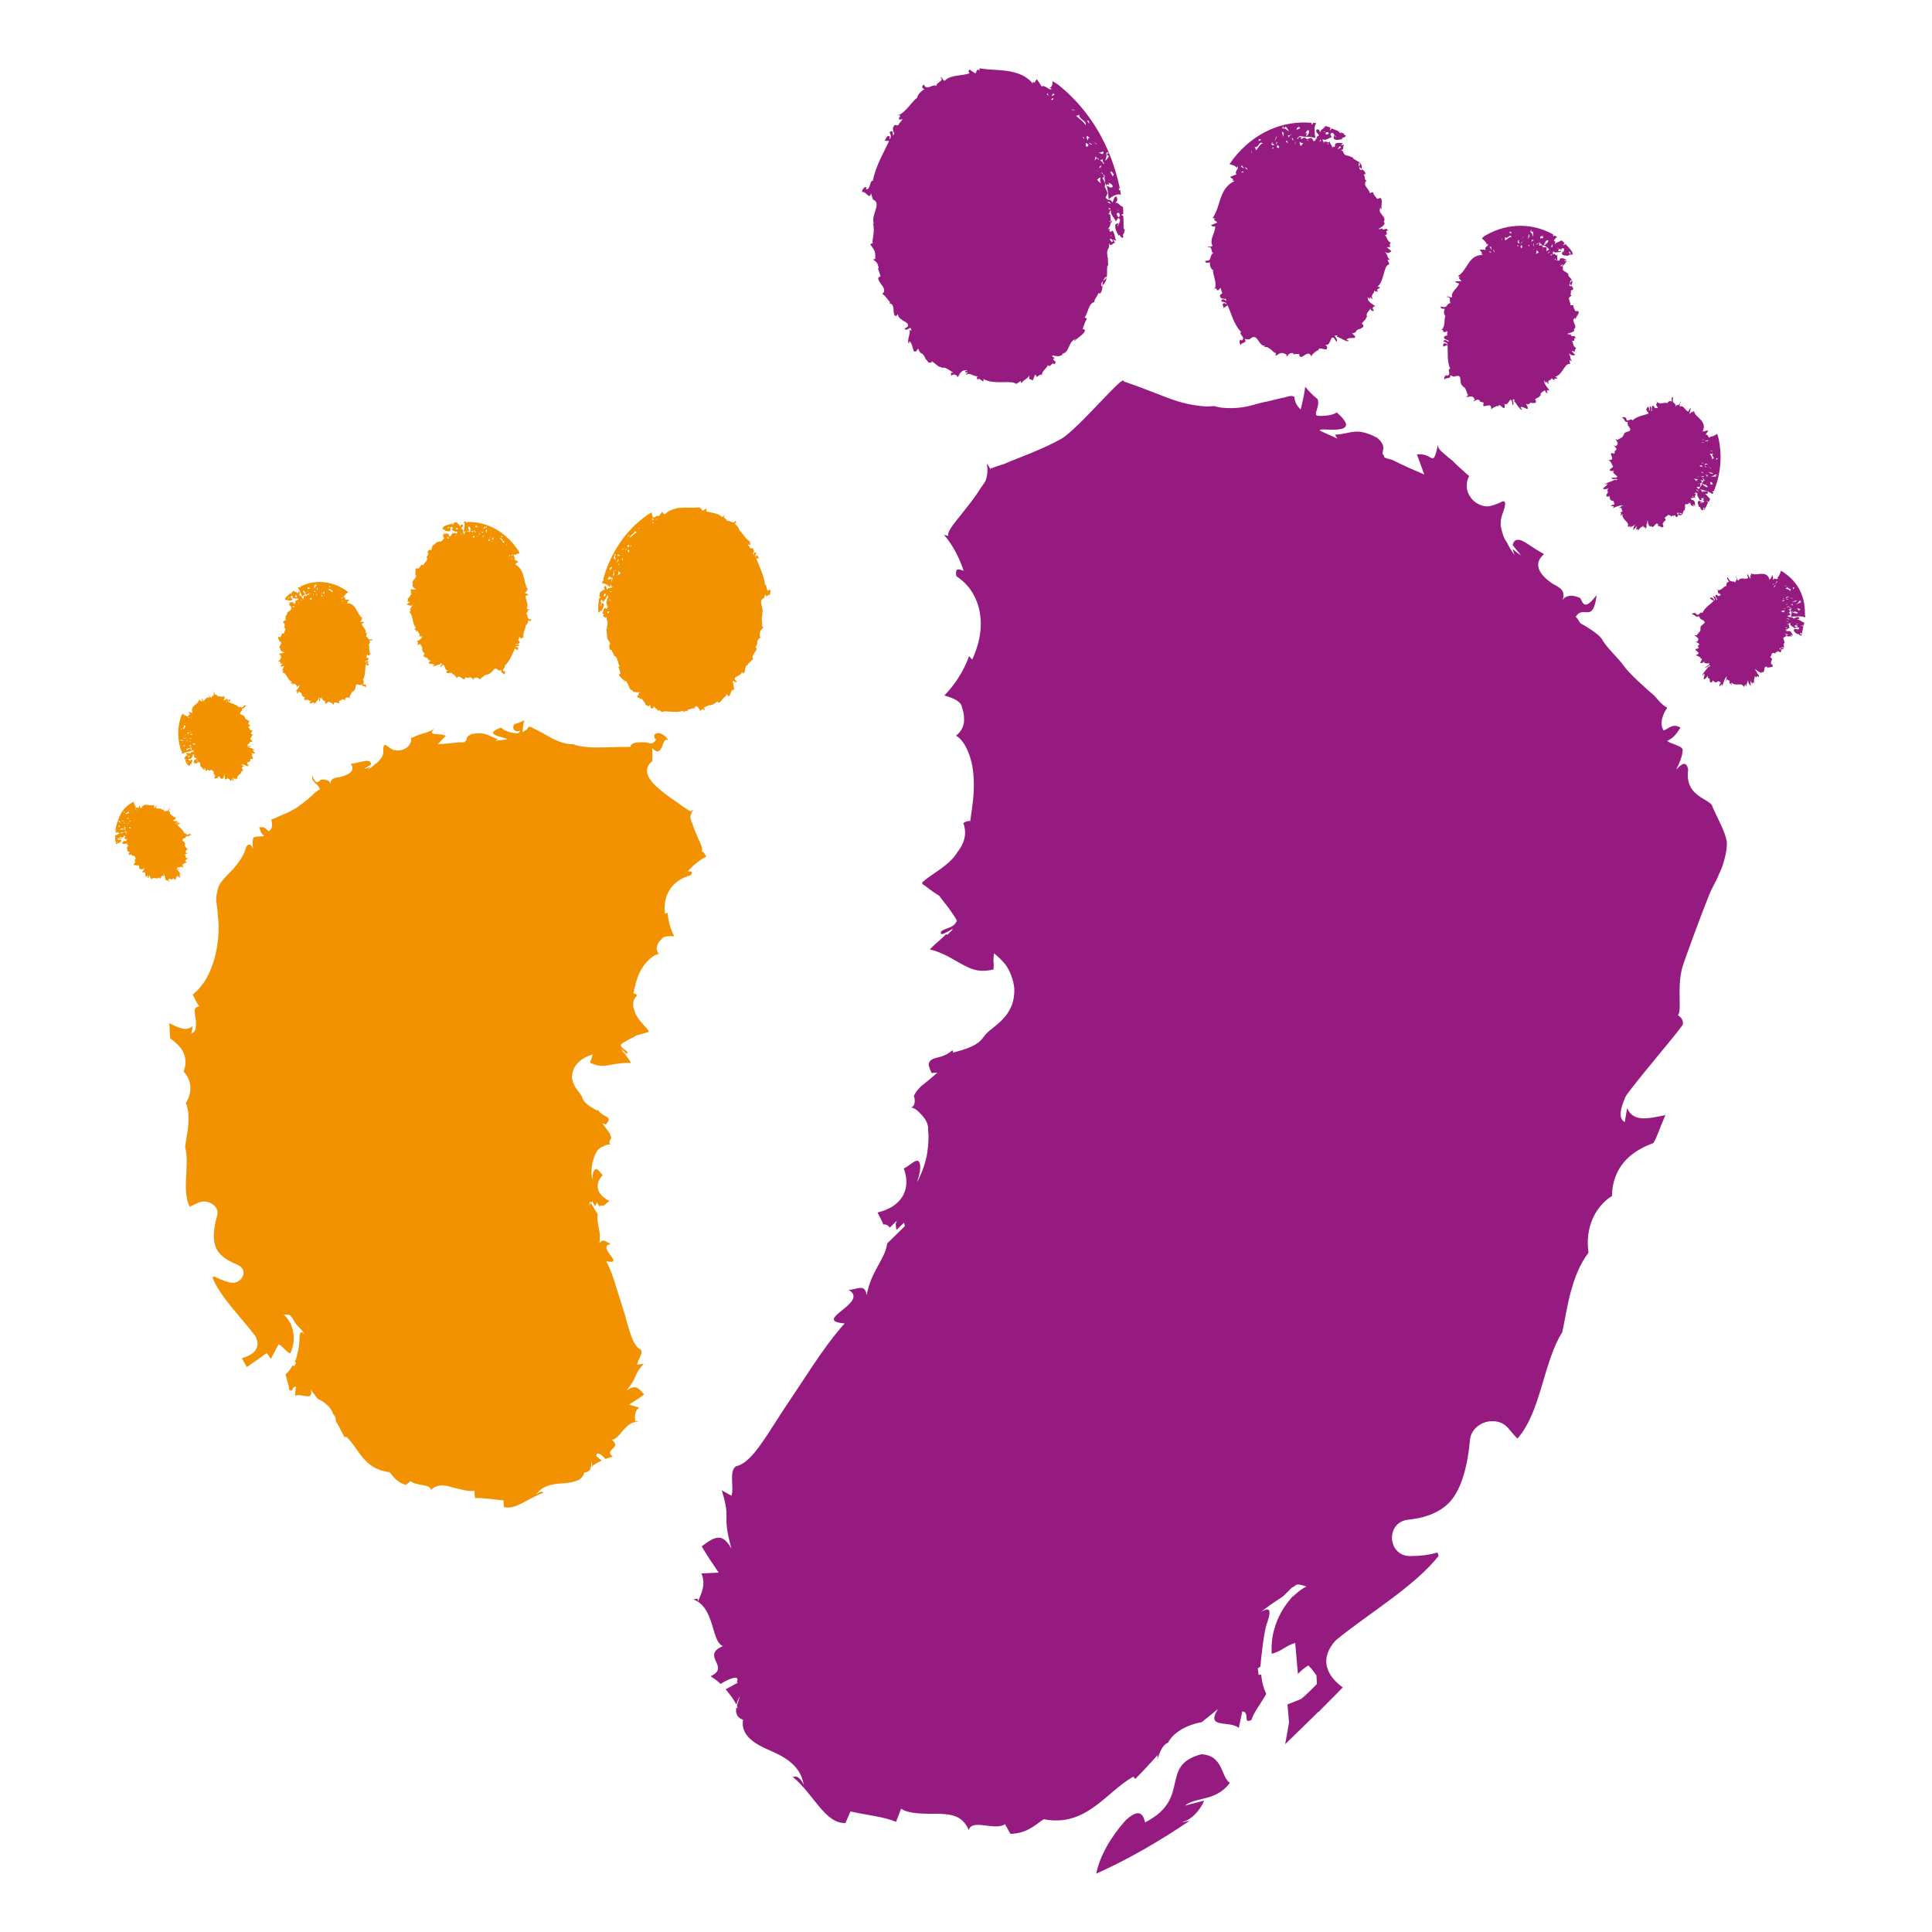 <?xml version="1.0" encoding="utf-8"?>
<!-- Generator: Adobe Illustrator 27.2.0, SVG Export Plug-In . SVG Version: 6.00 Build 0)  -->
<svg version="1.1" id="Ebene_1" xmlns="http://www.w3.org/2000/svg" xmlns:xlink="http://www.w3.org/1999/xlink" x="0px" y="0px"
	 viewBox="0 0 500 500" style="enable-background:new 0 0 500 500;" xml:space="preserve">
<style type="text/css">
	.st0{fill:#F39200;}
	.st1{fill:#951B81;}
</style>
<g>
	<path class="st0" d="M181.6,220.4c0.4-0.6-0.2-1.9-1-3.6c-0.4-0.9-0.8-1.9-1.2-3l-0.3-0.9l-0.2-0.4c-0.1-0.3-0.2-0.5-0.2-0.8
		c-0.1-0.6,0.2-1.3,0.7-2.2c-0.2,0.1-0.6,0.4-0.9,0.7c0.4-0.5,0-0.3-0.3-0.5c-0.3-0.2-0.6-0.4-0.9-0.6l-0.5-0.3l-1.2-0.9l-2.3-1.6
		c-1.5-1.1-2.8-2.1-3.8-3.1c-2-2-3.1-4.3-0.7-6.2c0.1-1,0-2.1,0-3.4c1.3,1.4,1.9,0.9,2.4-0.1c0.5-0.9,0.6-2.5,1.7-1.9
		c-0.4-1-1.6-1.8-2.4-1.9c-0.4,0-0.9,0.2-1.1,0.4c-0.2,0.3,0,0.6,0.1,1.2l0.4,0c-1.3,1.9-1.8,0.7-3.5,0.8c-1.5,0-3,0-3.3,1.2
		c-0.7,0-1.5,0-2.2,0l-3.6,0.1c-1.4,0-2.8,0.1-4.6,0c-0.9-0.1-1.9-0.1-3.5-0.5c-0.3-0.1-0.6-0.2-0.9-0.3c-0.2,0-0.4,0-0.5,0
		c-0.6,0-1.2-0.2-1.4-0.2c-1.4-0.3-1.9-0.6-2.4-0.8c-1-0.4-1.5-0.7-2-1c-0.6-0.4-0.7-0.4-0.9-0.5l-0.5-0.3l-1.9-1
		c-0.6-0.2-1.2-0.8-1.9-0.7c-0.3,0.7-1,1.1-1.6,1.4c0.1-1,0.2-2,0.5-3.1c-0.8,0.4-1.4,0.7-2.5,1c-0.8,0.8-0.3,2.3,1.4,1.7
		c-0.1,0.4-0.3,0.6-0.7,0.7c-0.4,0-0.7-0.1-1.5-0.2c-1.4-0.3-2.6-1-2.7-1.3c-6.1,2.1,3.2,2.7,1.3,3.1l-2.8,0.3l0.6-0.4
		c-2.4-0.8-2.8-1.9-6.5-1.4c-2.3,0.8-1.1,1.8-2,2c0,0.2-0.3,0.3-1.4,0.2c-1.9,0.2-3.7,0.4-5.6,0.5l2.1-2.2c-2.5-0.9-5.1,0.3-2.7-2.2
		c-0.4,0.5-1.1,0.9-1.9,1.2c-0.4,0.2-0.9,0.3-1.2,0.4c-0.3,0.1-0.6,0.2-0.9,0.3c-0.6,0.2-1.2,0.4-1.8,0.7l-0.5,0.2
		c-0.1,0.1,0,0.3,0,0.4c0,0.3,0,0.6-0.2,0.9c-0.4,1.1-1.7,1.8-2.8,1.9c-1.1,0.1-1.8-0.2-1.8-0.2c-0.7-0.4-1.2-0.8-1.8-1.2
		c-0.6-0.1-0.4,0.4-0.6,0.7c0,0.3,0,0.7,0,1.1c0,0.2,0,0.4-0.1,0.6c0,0-0.1,0.2-0.1,0.4c-0.1,0.2,0,0.1-0.5,0.8
		c-0.4,0.5-0.8,1-1.5,1.4c-0.5,0.5-1.1,1-1.9,1.4c0.3-0.2,0.5-0.5,0.7-0.7c-0.5,0.2-1,0.4-1.5,0.4l1.7-1c0.1-0.4-0.1-0.8-0.5-0.9
		c-0.7-0.3-2.3,0.3-4.7,0.7c1.7,2.4-2.2,3.2-2.8,3.4c-1.2,0.2-2.7,0.2-2.4,2.1c0-1.2-1.3-1.6-2.6-1.4c-0.6,0.6-1.3,1.4-2.2-1.1
		c-0.3,1.9,1.4,1.8,2,3.6c-0.3,0.1-0.7,0.4-1,0.6c-0.1,0-1.2,1.2-2,1.8c-0.9,0.8-1.9,1.5-3,2.3c-1.1,0.7-2.7,1.5-4,2l-1.3,0.6
		c-0.4,0.2-0.7,0.3-1.1,0.4c-0.3,0-0.1,0.3-0.1,0.5c0,0.2,0.1,0.4,0.1,0.6c0.1,0.8-0.1,1.5-0.8,2c-0.6-0.2-0.9-1.3-2.5-1
		c0.3,1.1,0.6,1.8,1.3,2.2c-0.3,0.3-2.4,0-2.8,0.5c-0.3,0.8-0.3,1.4-0.1,2.9c-0.3-0.8-1-1.8-1.8-0.5c-0.8,3.4-4.1,6.5-5.1,7.5
		c-0.9,1-1.9,2-2.2,3.3c-0.2,0.6-0.3,1.3-0.4,1.9c0,0.7-0.1,1.2,0.1,2.3c0.1,0.6,0.1,0.8,0.2,1.7c0.1,0.8,0.1,1.6,0.2,2.2
		c0.1,1.3,0.1,2.7,0,4.1c-0.2,2.8-0.8,6-2.1,9c-0.3,0.7-0.7,1.5-1.2,2.4c-0.7,1.1-1.3,1.8-2,2.6c-0.4,0.4-0.9,0.8-1.3,1.2
		c0.6,1.3,1.1,2.4,1.7,3c-0.8,0.2-1.2,0.6-1.2,1c-0.1,0.4,0.2,1.8,0.3,2.8c0.1,1.7,0,3-1.2,3.2c0.1-0.5,0.3-1.2,0.4-1.9
		c-1.7,1.6-3.8,0.4-6.1-0.7c0.2,2.2,0.1,3.2,0.3,3.9c0,0.1,0,0.1,0,0.1c0.4,0.3,0.9,0.6,1.4,1.1c2.6,2.2,3,5,2,7.4
		c2.1,2.2,2.4,5.3,0.6,8.2c1.5,3.7,0.2,8.1-0.2,11.3c1.3,4.6-1,11.1,1.2,15.5c0.6-0.3,1.3-0.6,1.9-0.9c2.5-1.4,6,0.7,5.2,3.2
		c-0.8,2.8-1.2,5.6-0.5,7.8c0.5,1.6,1.8,2.9,3.6,3.9c0.1,0,0.1,0.1,0.2,0.1c0.1,0,0.1,0.1,0.2,0.1c0.5,0.3,1.1,0.5,1.7,0.8
		c3.3,1.3,1.1,5.6-2.3,4.5c0,0,0,0,0,0l0,0c-1.4-0.4-2.6-0.9-3.7-1.5c-0.3,0.2-0.3,0.4-0.4,0.4c2.1,5.1,7.5,10.3,11.1,15.1
		c1.6,3.2-0.6,4.9-3.5,5.7c0.4,0.8,0.8,1.5,1.3,2.3l5.1-3.6c0.5,0.5,0.8,1,1.1,1.5l2-3.8c1.2,0.6,1.6,1.6,3,2.4
		c0.5-1.1,0.8-2.2,0.9-3.3c0.1-1.8-0.3-3.3-0.8-4.5l-0.2-0.3l-0.5-0.8c-0.3-0.4-0.7-0.9-1.1-1.2c2.1,0,1.6,0.3,2.1,0.7l0.1,0.1
		l0.7,1.2c0.3,0.6,1.1,1.1,2.7,3.2c-1.3-1.3-1.5-0.4-1.5,1.3c0,1-0.2,2.6-0.7,4.2c0.1,0,0.1,0,0.2,0.1c-0.1,0-0.2,0-0.2,0.1
		c-0.1,0.4-0.3,0.8-0.5,1.3c0.1,0.1,0.2,0.2,0.3,0.4c-0.2,0.2-0.3,0.5-0.4,0.7c0.1,0,0.1,0.1,0.1,0.1l-0.2-0.1
		c-0.1,0.1-0.1,0.2-0.1,0c-0.1-0.1-0.2-0.1-0.3-0.1c-0.3,0.5-0.6,1-1,1.5c-0.3,0.3-0.5,0.5-0.8,0.8c0.3,1.5,1,3,0.9,3.9
		c1.2,1,0.6-0.9,1.8-0.7l-0.3,2.3c1.8-0.7,5,1.6,4.1-1.6l1.8,2.4c2,0.9,3.7,2.5,4,4c1.2,0.8,0.5,3.7,0.9,2c0.7,1.4,1.4,2.7,2.1,4
		l0.4-0.2c3.3,3,4.4,8.4,11.2,9.2c1.1,1.2,1.9,2.6,4.2,3.3l1.3-1c1.2,1.3,5.2,0.7,5.2,2.3c1.7-1.6,3.5-1.3,5.5-0.7
		c2,0.5,4.3,1.2,5.8,0.9l0.1,1.9c2.2-0.1,4.3,0.3,7.4,0.6l0.1,1.7c3,0.9,6.4-2.4,10.3-3.7c-0.6-0.5-1.5,0-2,0.6
		c1.5-2.5,4.6-2.9,6.9-3c2.5-0.2,5.2-0.6,5.6-2.8c1.2-0.1,1.6-0.7,1.7-1.4c-0.1,0.1-0.2,0.1-0.2,0.1c0.1-0.1,0.2-0.2,0.3-0.2
		c0-0.4,0-0.9,0.1-1.4c0.1,0.5,0.2,1,0.1,1.3c0.5-0.4,1.4-1,2.5-1.5l-1.5-1.3c0.1,0,0.1-0.1,0.2-0.1c-0.1-1,1.3-0.2,2.3,1
		c0.6-0.3,1.2-0.4,1.9-0.6c-2.5-2,2.6-2.2-0.3-4.4c2.1,0,3.2-4.6,6.9-4.7c-0.5-0.1-0.6-0.5-0.8,0.1c-0.1-1.4-0.3-2.7,1-3.7l-2.6-0.8
		c1.3-0.8,2.7-1.7,3.9-2.6c-1.5-1.9-2.4-2.6-4.6-1c3.4-4.2,1.4-3.4,4.5-7l-1.7,0.3c0-1.2,2.1-3.5,0.6-4.1c-1.8-1.2-2.6-4.7-3.8-8.9
		c-0.7-2.2-1.4-4.6-2.2-7c-0.7-2.4-1.5-4.7-2.6-6.8c5.3,1.1-2.8-3.7,1.2-4.5c-1.3-0.4-2-1.6-3-0.1c0.6-3.3-0.9-5.4-0.4-7.5l-1.8-3
		c-0.1,0.2-0.3,0.4-0.4,0.7c0-0.4,0.1-0.8,0.2-1.1l0.3,0.4c0.1-0.1,0.2-0.3,0.3-0.4l0.7,1.3c0.2-0.4,0.5-0.9,0.4-1.2l0.7,1.2
		c0.3-0.2,0.7-0.3,1.1-0.1c0.5-0.5,1-0.9,1.5-1.3c-3.4-1.7-3.9-4.4-1.7-6.7c-0.6-0.5-1.1-1.4-1.6-1.5c-0.4-0.2-1.1,0.4-1.1,2.8
		c-0.1-0.6-0.4-2-0.1-3.7c0.1-0.9,0.4-1.7,0.7-2.6c0.2-0.5,0.2-0.5,0.4-0.8c0.1-0.3,0.2-0.4,0.3-0.5c0.3-0.5,0.9-0.9,1.5-1.1
		c0.6-0.3,1.1-0.6,1.9-0.5c-0.6-0.4-0.1-1.3,0.2-1.6c-0.2-1.1-0.6-1.6-1-2.1c-0.4-0.5-0.7-1-1.3-1.8l0.8,0.3
		c0.3-0.2,0.4-0.3,0.5-0.5c0-0.1,0.1-0.2,0.2-0.3c0.3-0.5,0.1-0.9-0.3-1.1c-0.6-0.4-1.6-0.7-2.4-1.9l-0.2,0.2
		c-3.2-1.7-3.5-2.6-3.8-3.3c-0.1-0.4-0.3-0.7-0.9-1.5c-0.3-0.4-0.7-0.8-1.3-2c-0.1-0.2-0.3-0.8-0.4-1.3c-0.1-0.4-0.1-1.4,0.3-2.4
		c0.2-0.9,1.3-2.1,2.3-2.8c0.7-0.5,2.2-1.1,2.7-1.2l-0.3,1c-0.2,0.4-0.3,0.7-0.4,1.1c2.3,1.2,3.8,0.9,6.3,0.4
		c1.4-0.2,2.9-0.4,4.3-0.3c-0.2-0.4-0.4-0.7-0.6-1c-0.5-0.7-0.9-1.2-1-1.5c-0.2-0.3-0.2-0.1-0.3-0.1c-1.7-2.8,1.1,1.3,1-0.2
		c-0.6-0.7-1.6-1-1.7-1.7c-0.2-0.3,0.2-0.5,1.2-1.1c0.5-0.3,1-0.6,1.5-0.8c0.7-0.4,1.4-0.7,1.1-0.7c0.7-0.2,1-0.2,2.9-0.8l0.4-0.1
		c0.1-0.1,0.1-0.2,0.1-0.2l-0.1-0.2l-0.3-0.4c-1-1.2-2.9-2.9-3.3-4.8c-0.5-1.2-0.6-2.7,0.7-3.9c-0.4-0.4-0.7-0.5-1-0.5
		c0.4-1.3,0.7-3.8,2-6.1c1.3-2.3,3.3-4,4.6-4.1c-0.5-0.7-0.7-1.4-0.4-2.2c0.1-0.4,0.3-0.8,0.6-1.1c0.5-0.6,0.5-0.6,0.7-0.8
		c0.5-0.5,1.7-0.6,3.1-0.5c-1-1.9-1.6-3.9-1.7-6.1l-0.7,0.3c-0.5-3.7,0.9-6.2,2.3-7.6c1.5-1.4,3-2,4.4-2.4c0.8-1.3-0.5-0.9-0.8-1
		c1.6-1.8,3.2-3,4.8-3.8C182.1,220.4,181.8,220.4,181.6,220.4z"/>
	<path class="st0" d="M199,152.8L199,152.8c-0.8,0.4-0.4-1.5-1-1.4c-0.3-2.6-1.5-4.8-2.3-6.9l0.7,0c-0.1-0.3-0.2-0.5-0.4-0.7
		c-0.2-0.1-0.6,0-0.3,0.5c-0.5-0.1-0.1-1,0-1.1c-0.7-0.9-0.5,0.7-0.7,0.4l-0.2-0.4l0.1,0.1c0.1-0.5,0.4-0.6,0-1.3
		c-0.3-0.3-0.5,0-0.6-0.1c0,0-0.1,0-0.2-0.2l-0.6-0.8l0.7,0.1c0-0.5-0.5-0.8,0.2-0.7c-1.1-0.2-2.6-2.9-3.1-3.1
		c-0.1-0.7-0.6-1.2-1.2-1.7c0.2,0,0.7-0.3,0.2-0.7c-0.6,1.1-1.3-0.4-2.3,0.1c0.8-0.3-1.5-1.1-0.4-1.5c-0.5-0.2-0.3,0.4-0.8,0.4
		c-0.9-1.1-2.7-1-4.1-1.5c0-0.2,0.3-0.3,0.1-0.7l-1,0.6c-0.3-0.1-0.1-1-0.8-0.5c0.1-0.1,0.3-0.3,0.1-0.4c-1.6,0.2-3.2,0-4.8,0.1
		c-1.6,0.1-3.3,0.6-4.4,1.9c0.3-0.5,0-0.4-0.3-0.3c0.2-0.2-0.2-0.4-0.2-0.6c-0.3,0.4-0.6,0.8-0.9,1.2c-0.5-0.5-1.3,0.7-1.7,0.3
		l0.4-0.1c-0.5-0.1-0.5-0.6-0.5-1.2c-0.4,0.2-0.8,0.4-1.2,0.7c-5.6,3.9-9.5,9.8-11.4,16.6l0.2,0.1c-0.1,0.2-0.2,0.3-0.3,0.3
		c-0.1,0.3-0.1,0.5-0.2,0.8c0.4-0.4,1.5,0.3,2,0.8l0.1,0c0.1-0.4,0.1-0.7,0.2-1.1l-0.1,0.1l0.1-0.2c0-0.2,0.1-0.5,0.3-1
		c-0.4,0-0.8,0.5-1.1,0.1c0.2-0.6,0.4-0.4,0.7-0.7c-0.4,1,0.3-0.2,0.3,0.6c0.1-0.2,0.2-0.4,0.3-0.5c0-0.3,0.1-0.6,0.2-0.9
		c-0.1,0-0.1,0-0.1-0.1c0-0.3,0.1-0.4,0.3-0.4c0.1-0.1,0.2-0.2,0.3-0.3c0,0,0,0.1,0.1,0.1c-0.1,0.1-0.2,0.1-0.4,0.2
		c-0.1,0.2-0.2,0.3-0.3,0.5c0.1,0,0.4,0,0.3,0.3c-0.2,0.2-0.3,0.4-0.5,0.7c0,0.2,0,0.4,0,0.6l0,0l-0.5,1c0,0.3,0.1,0.5,0.3,0.9
		c-0.3,0.3-0.4,0.4-0.5,0.4l0,0.1l-0.1-0.1c-0.2,0-0.3-0.1-0.6,0.4c-0.2-0.2-0.2-1.3-0.6-0.9c-0.4,0.7,0,0.6,0.1,1
		c-0.4-0.4-0.8,0.5-1.3,0.5c-0.1,0.4-0.1,0.8-0.2,1.2l0.4,0.2l-0.4,0.2l0-0.2c-0.2,1.1-0.3,2.2-0.3,3.3c0,0,0.1,0,0.1,0.1l-0.1,0.4
		c0.4,0.4,0.6-0.8,0.8-0.2c0.3-0.6,0.8-1.2,0.6-2l-0.6-0.2c0.2,0,0.3,0.6,0.1,0.8c0.3-0.3-0.7-1.3,0.1-1.6l0.3,0.6
		c0.3-0.5,1.1-1.1,1-1.8c0.5,0.4-0.1,0.1,0.5,0.7c-0.8-0.5-0.2,1.7-1,0.9c0.7,0.6,0.2,0.9,0.8,1.6c-0.2,0-0.4-0.3-0.3,0.3
		c-0.1,0-0.1,0.1-0.2,0.1l0,0l0,0c0,0,0,0,0,0c-0.1-0.1-0.2-0.3-0.3-0.3c-0.5,0.3-0.5,1.2-0.7,1.5c0.1,0.3,0.2-0.1,0.4,0.1l-0.3,0.5
		c0.4,0.1,0.7,0.9,1,0.1l0,0.7c0.2,0.4,0.3,1,0.2,1.4c0.1,0.3-0.4,0.9-0.1,0.6l-0.2,1.1l0.1,0c0.1,0.7,0.1,1.4,0.2,2.2
		c0-0.1-0.1-0.2,0-0.2c0.2,0.3,0.3,0.5,0.4,0.7c0.2,0.2,0.4,0.5,0.2,0.9c-0.1-0.1-0.1-0.1-0.1-0.1c0,0.4-0.1,0.8,0.2,1.4l0.4,0
		c0,0.5,0.8,1.2,0.5,1.5c1.1,0.1,1,2,1.6,2.7l-0.4,0.2c0.3,0.5,0.4,1,0.6,1.7l-0.4,0.2c0,0.7,1.1,1.2,1.6,2c0.1-0.1-0.1-0.3-0.3-0.4
		c1.4,0.3,0.9,2.3,2.2,2.6c0.1,0.3,0.3,0.4,0.5,0.4c0,0,0,0,0-0.1l0.1,0.1c0.1,0,0.3,0,0.4,0.1c0.5,0,1.1-0.2,0.8,0.1l-0.3,0.2
		c0,0,0,0,0,0.1c0.3,0.1,0,0.3-0.3,0.5c0.1,0.2,0.1,0.3,0.1,0.5c0.6-0.4,0.5,0.7,1.2,0.2c-0.1,0.5,1.1,1,0.8,1.8
		c0.1-0.1,0.2-0.1,0-0.2c0.3,0.1,0.7,0.2,0.8,0.5l0.4-0.5l0.3,1c0.6-0.1,0.8-0.3,0.6-0.8c0.7,1.1,0.7,0.5,1.3,1.5l0.1-0.4
		c0.3,0.1,0.7,0.7,1,0.5c0.8-0.4,3.6,0.5,5.4-0.3c-0.3,1.1,0.8-0.6,1,0.3c0.1-0.3,0.3-0.5,0-0.6c0.9,0.1,1.3-0.6,2-0.1
		c0-0.3-0.3-0.3-0.2-0.5c0.1,0,0.3,0.1,0.4,0c0-0.2-0.2-0.2-0.4-0.2c0.9-0.2,1.2,0.5,1.5,1.2c0.4-0.5,0.6-0.6,1.1-0.2
		c0.1-0.3,0.2-0.6-0.4-0.5c0.3-0.1,1.7-1.1,2-0.7c0-0.2,0.4-0.3,0.5-0.2c0.7-0.4,0.7-0.5,1.4-0.9l-0.1,0.2c0.7,0.4,0.6-0.2,1.2-0.5
		l-0.1,0c0.8-1.3,0.6-0.2,1.3-1.6l0.2,0.4c0.8,0.7,0.6-1.2,1.4-1.6l0,0.4c0.6-0.1-0.1-1.8,0.1-2.2c0-0.1-0.2,0-0.3,0.1
		c0.3-1.2,0.6,0.3,1.2-0.3c-0.2-0.3-0.7-0.4-0.5-0.9c-0.1-0.4,1.8-0.7,1.8-1.7c0.1,0.3,0.2,0.6,0.6,0.3c0.4-0.5,0-1.9,1-2
		c0-0.1-0.1-0.2-0.1-0.2c0.5-0.3,1-1.2,1.5-1.3c-0.6-0.5-0.1-1.1,0.3-1.7c0.4-0.6,0.8-1.1,0.2-1.3l0.6-1.3l-0.2,0
		c0.2-0.9,0.6-1.1,1-1.4c0-0.2-0.2-0.1-0.3-0.1c0-1.4,0.2-1.5,1-2.5l-0.4-0.2c0.3-0.3-0.4-2,0.2-3.3c-0.1,0-0.1,0-0.2,0.1
		c0.7-1.5-1.2-3.5,0.5-4.1l0.4-1c0.2,1.3,0.7-0.3,1,0.3C199.8,152.9,199,152.1,199,152.8z M157.9,147.6l-0.2-0.6l0.2,0.1
		c0.1-0.5,0.3-0.3,0.5-0.3C158.2,147.1,158.1,147.4,157.9,147.6z M155.4,157.1l-0.1-0.6c0.1,0,0.1-0.1,0.2-0.2
		C155.4,156.7,155.5,157.1,155.4,157.1z M156.5,154.4c-0.4-0.1-0.2-0.4-0.1-0.8c0,0,0,0,0,0.1C157,153.7,156.8,154,156.5,154.4z
		 M157.6,157.6c0,0.1,0,0.2,0,0.3C157.6,157.8,157.6,157.6,157.6,157.6C157.6,157.6,157.6,157.6,157.6,157.6z M157.2,158.4
		c-0.1-0.2,0.5-0.1,0.3-0.2C158.1,158,157,159.3,157.2,158.4z M157.8,155.6c0-0.2,0-0.4-0.1-0.5c0.1,0,0.2,0.1,0.3,0L157.8,155.6z
		 M158,153.3l-0.1-0.3l0.4,0L158,153.3z M158,152.2l0.3-0.3l0.4,0L158,152.2z M162.2,141.4c0.6-0.7,0.9-0.3,0.3,0.4
		C162.5,141.5,162.6,141.2,162.2,141.4z M161,142.2l0.9-0.4c-0.3,0.2-0.7,0.4-1,0.6L161,142.2z M160.7,143.6
		c-0.4,0.1-0.9,0.6-0.9-0.1C160.1,143.4,160.1,143.8,160.7,143.6z M158.8,144.1c0.1,0,0.3,0,0.3-0.3c0-0.3-0.2-0.1-0.3-0.2
		c0.2-0.1,0.5-0.4,0.5,0.2l-0.1,0c-0.1,0.5,0.1,1.2,0.2,1.1C159.1,144.8,158.9,144.6,158.8,144.1z M159.7,145.5l-0.2,0l0.2-0.2
		l0.2-0.5c0.1,0.1,0.2,0.2,0.4,0.1l-0.5,0.4L159.7,145.5z M160.3,146.4L160,146c-0.1,0.2-0.1,0.3-0.1,0.4c0-0.1,0.1-0.2,0.1-0.4l0,0
		l0.1-0.2C160.1,145.9,160.3,146.1,160.3,146.4z M159.8,148.9c0.2-0.2,0.3-0.5,0.2-1c0.3-0.1,0.3,0.4,0.6,0.3
		C160.4,148.6,160.1,148.8,159.8,148.9z M160.2,147l0.2-0.1l0.4-0.1L160.2,147z M160.9,144.7l0.3-0.2c0,0.2-0.1,0.5,0.1,0.7
		C161.1,145,161,144.8,160.9,144.7z M161.9,142.4c-0.1-0.1-0.2-0.2,0.2-0.2c-0.2-0.1,0-0.1,0.3-0.2L161.9,142.4z M162.4,142.5
		l0.4-0.2c0.1,0.2-0.1,0.5,0.1,0.5C162.5,143,162.5,142.8,162.4,142.5z M162.5,138.9l0.1-0.4l0.4-0.1
		C162.8,138.4,162.6,139,162.5,138.9z M163.2,141.5c-0.1-0.2-0.4,0.2,0.2-0.4c0,0,0,0.1,0,0.1C163.4,141.3,163.3,141.4,163.2,141.5z
		 M163.1,139.2c-0.3-0.7,0.9-0.9,1.1-1.5l0-0.2l0.6,0.2C164.2,138.2,163.4,138.7,163.1,139.2z M165,136.8l0.5-0.2l0.2,0.1L165,136.8
		z M168.6,134.4c0.1,0,0.3-0.1,0.3-0.3l0.3,0.6L168.6,134.4z M168.8,135.1c0.2-0.2,0.3,0.2,0.4,0.3
		C168.9,135.5,168.8,135,168.8,135.1z M169.8,134.7l0.1-0.4l0.2,0L169.8,134.7z"/>
	<path class="st0" d="M157.7,165.1c0-0.1-0.1-0.1-0.1-0.2C157.7,165,157.7,165,157.7,165.1z"/>
	<path class="st0" d="M157.7,165.1c0.1,0.4,0.1,0.8,0.4,1.1c0-0.2,0-0.5-0.1-0.8C157.9,165.3,157.8,165.2,157.7,165.1z"/>
	<path class="st0" d="M112.2,141.7c0,0,0-0.1,0.1-0.1C112.3,141.6,112.2,141.6,112.2,141.7z"/>
	<path class="st0" d="M112.2,141.7c-0.2,0.2-0.4,0.4-0.4,0.8c0.2-0.1,0.3-0.2,0.4-0.3C112.3,142,112.2,141.8,112.2,141.7z"/>
	<path class="st0" d="M106.9,156.5c-0.8,0.9-0.3,0.7-1,1.4l0.4-0.1c0,0.3-0.5,0.7-0.2,0.8c0.8,0.5,0.5,2.8,1.6,4
		c-1.3,0.1,0.7,0.5-0.2,0.8c0.3,0,0.5,0.1,0.7-0.2c-0.1,0.8,0.8,0.8,0.2,1.6c0.3,0,0.4-0.3,0.5-0.3c0,0.1-0.2,0.3,0,0.3
		c0.2,0,0.2-0.2,0.3-0.3c0.2,0.7-0.6,1.1-1.4,1.5c0.5,0.2,0.5,0.4,0.2,0.9c0.3,0,0.7,0,0.6-0.4c0.1,0.2,1.1,1.2,0.5,1.5
		c0.2,0,0.2,0.3,0.2,0.4c0.3,0.5,0.4,0.5,0.7,1l-0.2-0.1c-0.5,0.7,0.1,0.5,0.3,0.9l0.1-0.1c1.1,0.5,0.1,0.6,1.3,0.9l-0.4,0.3
		c-0.7,0.8,1.2,0.2,1.3,0.9l-0.4,0.1c0,0.5,1.7-0.5,2-0.4c0.1,0,0-0.2,0-0.3c1,0-0.3,0.6,0,1.1c0.3-0.2,0.5-0.8,0.8-0.6
		c0.3-0.1,0.3,1.6,1.1,1.3c-0.2,0.2-0.5,0.4-0.3,0.7c0.3,0.4,1.5-0.5,1.5,0.5c0.1,0,0.1-0.1,0.2-0.2c0.2,0.4,0.9,0.7,0.9,1.2
		c0.7-1.6,1.9,1.3,2.2-0.3c0.3,0.1,0.7,0.1,1,0.2l0-0.2c0.6-0.1,0.9,0.3,1.1,0.7c0.2-0.1,0-0.3,0-0.4c0.9-0.4,1-0.3,1.9,0.3l0-0.5
		c0.3,0.3,1.1-1.1,2.1-0.8c0-0.1-0.1-0.1-0.2-0.2c1.3,0.1,1.4-2.4,2.7-0.9c0.3,0,0.6,0,0.9,0c-0.6,0.7,0.6,0.6,0.5,1.1
		c0.4-0.2,0.4-1.1,0-0.9l0,0.1c-0.8-0.7,0.7-1,0.2-1.5c1.4-1.2,1.9-3,2.7-4.5l0.6,0.5c0.1-0.2,0.2-0.4,0.2-0.6
		c-0.1-0.2-0.5-0.5-0.6-0.1c-0.3-0.4,0.7-0.5,0.8-0.4c0.1-0.9-1-0.1-0.9-0.3l0.2-0.3l0,0.1c0.4-0.1,0.8,0,0.9-0.5
		c0-0.4-0.4-0.4-0.4-0.5c-0.1,0-0.1-0.1,0.1-0.2l0.2-0.7l0.5,0.5c0.4-0.2,0.2-0.7,0.8-0.1c-0.8-0.9,0.6-2.9,0.3-3.3
		c0.6-0.4,0.6-0.8,0.7-1.4c0.1,0.2,0.8,0.4,0.8-0.2c-1.5,0-0.5-1-1.5-1.6c0.7,0.4,0.3-1.4,1.2-0.8c-0.1-0.4-0.5-0.1-0.9-0.4
		c0.6-1-0.3-2.2-0.3-3.4c0.2,0,0.5,0.1,0.8-0.2l-1-0.5c0.1-0.2,1-0.4,0.3-0.7c0.2,0,0.4,0.1,0.5-0.1c-1.3-2.1-0.6-5.2-3.4-6.6
		c0.5,0.1,0.4-0.1,0.3-0.3c0.2,0.1,0.4-0.2,0.7-0.3l-1.1-0.6c0.5-0.5-0.6-1,0-1.4l0.1,0.4c0.2-0.4,0.8-0.5,1.3-0.6
		c-0.2-0.3-0.3-0.6-0.5-0.9c-3.4-5-8.3-7.4-13.2-7.2c0,0,0,0,0.1,0l0,0.2c-0.2,0-0.4-0.2-0.2-0.3c-0.2,0-0.5,0-0.7,0
		c0.4,0.3,0.2,1.7,0,2.5l0,0.1c0.2-0.1,0.5-0.1,0.7-0.1l-0.1-0.1l0.2,0.1c0.1-0.1,0.3-0.1,0.7,0c-0.1-0.5-0.5-0.7-0.2-1.2
		c0.5,0,0.3,0.4,0.6,0.6c-0.7-0.1,0.2,0.3-0.3,0.5c0.1,0.1,0.3,0.1,0.4,0.1c0.2-0.1,0.4-0.1,0.6-0.1c0-0.1,0-0.1,0-0.1
		c0.2-0.1,0.3,0.1,0.3,0.2c0.1,0,0.2,0.1,0.2,0.2c0,0,0,0.1-0.1,0.1c-0.1-0.1-0.1-0.2-0.2-0.3c-0.1-0.1-0.2-0.1-0.4-0.1
		c0,0.1,0.1,0.4-0.1,0.4c-0.1-0.2-0.3-0.3-0.5-0.3c-0.1,0.1-0.3,0.1-0.4,0.2l0,0l-0.7-0.3c-0.2,0.1-0.3,0.2-0.5,0.6
		c-0.3-0.2-0.3-0.3-0.4-0.5l0,0l0-0.1c0-0.2,0-0.4-0.5-0.6c0.1-0.2,0.8-0.7,0.4-1c-0.6-0.1-0.4,0.2-0.7,0.5c0.1-0.5-0.6-0.7-0.8-1.2
		c-0.3,0.1-0.6,0.2-0.9,0.3l0,0.5l-0.3-0.4l0.1,0c-0.8,0.2-1.6,0.4-2.4,0.8c0,0,0.1,0.1,0.1,0.2l-0.3,0.1c-0.1,0.5,0.8,0.4,0.6,0.7
		c0.5,0.1,1.1,0.4,1.5,0l-0.1-0.7c0,0,0,0,0,0c0.2-0.2,0.4-0.5,0.7,0l-0.3,0.5c0.5,0.2,1.1,0.8,1.5,0.4c-0.1,0.7-0.1,0-0.3,0.8
		c0-1-1.1,0.3-0.9-0.7c-0.1,0.9-0.5,0.5-0.6,1.4c-0.1-0.2,0-0.4-0.3-0.2c0-0.1-0.1-0.1-0.2-0.1l0,0l0,0c0,0,0,0,0,0
		c0-0.1,0.1-0.3,0.1-0.4c-0.4-0.4-1-0.1-1.3-0.3c-0.2,0.2,0.2,0.2,0.2,0.4l-0.5-0.2c0.2,0.4-0.1,1,0.5,1l-0.4,0.3
		c-0.1,0.4-0.4,0.6-0.7,0.6c-0.1,0.2-0.8-0.1-0.4,0.1l-0.8,0.2l0.1,0.1c-0.3,0.3-0.8,0.6-1.2,0.9c0-0.1,0-0.1,0.2-0.1
		c0,0.3-0.1,0.5-0.2,0.6c0,0.3,0,0.5-0.4,0.5c0-0.1,0-0.1,0-0.2c-0.2,0.1-0.5,0.3-0.7,0.7l0.3,0.3c-0.3,0.2-0.2,1-0.6,0.9
		c0.8,0.9-0.6,1.5-0.7,2.2l-0.5-0.2c-0.2,0.4-0.5,0.7-0.9,1.1l-0.4-0.2c-0.5,0.3-0.1,1.2-0.4,1.9c0.2,0,0.2-0.2,0.1-0.3
		c0.8,1.1-1.3,1.5-0.6,2.5c-0.2,0.2-0.2,0.3-0.1,0.5l0,0l0,0.1c0.1,0.1,0.1,0.2,0.2,0.3c0.4,0.3,0.9,0.7,0.5,0.6l-0.5-0.1
		c0,0,0,0,0,0c0.2,0.2-0.3,0.1-0.6,0c-0.1,0.1-0.2,0.2-0.3,0.3c0.8,0.3-0.3,0.6,0.5,0.9c-0.5,0.1-0.4,1.1-1.3,1.2
		c0.1,0,0.2,0.1,0.2,0c0.1,0.3,0.2,0.5-0.1,0.8l0.7,0.1l-0.9,0.6C106.2,156.8,106.4,156.9,106.9,156.5z M132.6,143.4
		c0,0.1,0.1,0.3,0.2,0.2l-0.6,0.3L132.6,143.4z M132.6,144.5l0,0.2l-0.4-0.2L132.6,144.5z M132,143.7c0.1,0.1-0.3,0.3-0.3,0.4
		C131.6,143.8,132.1,143.6,132,143.7z M131.1,140.6l0.1,0.4l-0.1,0.2L131.1,140.6z M130,138.7l0,0.4c0-0.2-0.5-0.2-0.4-0.3
		L130,138.7z M130.4,140.1l0.2-0.1l-0.3,0.6c-0.3-0.5-0.6-1.2-1-1.2C129.9,138.9,129.9,140,130.4,140.1z M124.8,139.1
		c0-0.2,0.2-0.4,0.3-0.6l0.1,0.3C125.1,138.8,124.9,138.9,124.8,139.1z M127.5,140.2c0,0-0.1-0.1-0.2-0.1
		C127.5,139.8,127.2,139.7,127.5,140.2C127.5,140.1,127.5,140.1,127.5,140.2z M127.2,139.4c0.2-0.1,0.5,0,0.3-0.4
		C128,139.4,127.6,139.8,127.2,139.4z M127,138c0.1,0.2,0.2,0.5,0.3,0.8c-0.1-0.3-0.2-0.6-0.4-0.9L127,138z M126.9,139.2
		c0.1-0.2,0,0,0.1,0.2l-0.2-0.4C126.9,138.9,127,138.7,126.9,139.2z M126.7,139.5l0.1,0.4c-0.1,0.1-0.4,0-0.4,0.2
		C126.3,139.8,126.4,139.6,126.7,139.5z M125.9,138c-0.1-0.3-0.4-0.8,0.1-1C126.1,137.4,125.8,137.6,125.9,138z M125.6,136.2
		c0,0.1,0,0.3,0.2,0.3c0.2-0.1,0.1-0.2,0.1-0.4c0.1,0.2,0.3,0.5-0.1,0.5l0-0.1c-0.4,0.1-0.9,0.5-0.9,0.6
		C125.1,136.8,125.2,136.5,125.6,136.2z M124.5,137.4l0.1,0.2l0.4,0c0,0.1-0.2,0.3-0.1,0.4l-0.3-0.4h-0.1L124.5,137.4z M124.2,138.1
		L124.2,138.1l0.1,0c0,0.1-0.2,0.3-0.4,0.4L124.2,138.1c-0.2,0-0.3,0-0.3,0C123.9,138,124,138,124.2,138.1z M123.6,138.8l0.1,0.4
		l-0.2-0.6L123.6,138.8z M122.9,136.3l0.4-0.4l-0.1,0.2c0.4,0,0.3,0.2,0.3,0.4L122.9,136.3z M122.8,138.6c0.1,0.3-0.2,0.5-0.1,0.7
		c-0.2-0.1-0.3-0.4-0.5-0.6C122.4,138.9,122.6,138.8,122.8,138.6z M120.1,137.9l0.1,0.5l-0.4-0.6L120.1,137.9z M119.4,138l0.1,0.4
		l-0.2-0.2L119.4,138z M115.8,136.6l0.4-0.3c0,0.1,0.1,0.1,0.2,0.1C116.1,136.6,115.8,136.8,115.8,136.6z M118.4,136.6
		c0.2,0.6-0.1,0.5-0.4,0.3C117.9,136.5,118.2,136.6,118.4,136.6L118.4,136.6z M118,138.4c0,0.1,0,0.3,0.1,0.3l-0.4,0
		C117.9,138.7,118,138.5,118,138.4z M116.5,139C116.5,139,116.5,139.1,116.5,139c0,0.1-0.1,0.1-0.2,0.1
		C116.4,139.1,116.5,139.1,116.5,139z M115.9,139c0.1-0.2,0.3,0.5,0.3,0.3C116.5,139.7,115.2,139,115.9,139z"/>
	<path class="st0" d="M117.8,135.5l-0.2,0.1C117.7,135.6,117.8,135.6,117.8,135.5L117.8,135.5z"/>
	<path class="st0" d="M72.4,171.2c0.2,0.2,0.3,0.3,0.1,0.6l0.7-0.1l-0.7,0.7c0.5,0.1,0.7,0.2,1.1-0.2c-0.5,0.8-0.1,0.6-0.7,1.4
		l0.4-0.2c0.1,0.2-0.4,0.7,0,0.7c0.9,0.1,1,1.9,2.3,2.4c-1.2,0.6,0.7,0.1,0,0.7c0.3-0.1,0.5-0.1,0.6-0.4c0.1,0.6,0.9,0.3,0.5,1.1
		c0.3-0.2,0.3-0.4,0.4-0.5c0,0.1-0.1,0.3,0.1,0.2c0.2-0.1,0.1-0.2,0.2-0.4c0.3,0.4-0.3,1.1-0.9,1.7c0.5-0.1,0.5,0.1,0.3,0.6
		c0.3-0.1,0.6-0.2,0.4-0.6c0.2,0.1,1.2,0.5,0.8,1c0.2-0.1,0.3,0.1,0.2,0.2c0.4,0.3,0.5,0.2,0.8,0.5l-0.2,0c-0.3,0.8,0.2,0.4,0.5,0.6
		l0-0.1c1-0.1,0.2,0.5,1.2,0.2l-0.3,0.4c-0.4,1,0.9-0.3,1.2,0.3l-0.3,0.2c0.1,0.4,1.2-1.2,1.4-1.3c0.1-0.1,0-0.2-0.1-0.3
		c0.7-0.5-0.1,0.7,0.3,0.9c0.2-0.3,0.1-0.9,0.4-0.9c0.2-0.2,0.6,1.3,1.1,0.7c-0.1,0.3-0.2,0.5,0,0.8c0.4,0.1,0.9-1,1.2-0.2
		c0-0.1,0-0.2,0-0.2c0.2,0.2,0.8,0.3,1,0.8c-0.1-1.8,1.8,0.5,1.3-1.1l0.7-0.2l-0.1-0.1c0.4-0.3,0.7,0,1.1,0.2
		c0.1-0.2-0.1-0.2-0.2-0.3c0.5-0.7,0.5-0.6,1.5-0.3l-0.3-0.5c0.4,0.1,0.3-1.3,1.2-1.3c0,0-0.1-0.1-0.2-0.1c1.1-0.2,0-2.3,1.7-1.5
		l0.7-0.2c-0.3,0.7,0.8,0.3,0.9,0.8c0.3-0.2-0.1-1-0.4-0.7l0.1,0.1c-0.9-0.4,0.2-1-0.5-1.3c0.7-1.3,0.6-2.8,0.7-4l0.7,0.3l0.1-0.5
		c-0.2-0.2-0.6-0.3-0.6,0.1c-0.4-0.2,0.5-0.5,0.6-0.5c-0.2-0.7-0.9,0.1-0.9-0.1l0.1-0.3l0.1,0.1c0.3-0.2,0.7-0.2,0.7-0.6
		c-0.1-0.3-0.5-0.2-0.5-0.3c-0.1,0-0.1,0,0-0.2c0-0.2,0-0.4,0-0.6l0.6,0.3c0.3-0.3,0-0.6,0.7-0.3c-1-0.4-0.4-2.3-0.8-2.5
		c0.4-0.4,0.4-0.8,0.2-1.2c0.1,0.1,0.9,0.1,0.7-0.3c-1.4,0.4-0.7-0.6-1.8-0.7c0.7,0.1-0.1-1.1,1-0.9c-0.2-0.3-0.5,0.1-0.9,0
		c0.3-0.9-0.8-1.5-1-2.4c0.2-0.1,0.5-0.1,0.7-0.4l-1.1-0.1c0-0.2,0.9-0.6,0.2-0.7c0.2,0,0.4-0.1,0.4-0.2c-1.6-1.2-1.5-3.9-4.1-3.9
		c0.4-0.1,0.3-0.2,0.2-0.4c0.1,0,0.3-0.3,0.5-0.5c-0.4,0-0.7,0-1.1,0c0.3-0.6-0.6-0.5-0.3-1.1l0.1,0.3c0.1-0.5,0.5-0.8,1-1.1
		c-0.2-0.2-0.4-0.4-0.7-0.6c-3.8-2.5-8.1-2.7-11.7-0.9l0.1,0.2c-0.1,0.1-0.3,0-0.3-0.1c-0.2,0.1-0.3,0.1-0.5,0.2
		c0.4,0.2,0.9,1.5,1.1,2.2l0,0.1l0.5-0.3l-0.1,0l0.1,0c0.1-0.1,0.2-0.2,0.5-0.2c-0.3-0.4-0.6-0.5-0.7-1c0.4-0.1,0.4,0.3,0.7,0.4
		c-0.6,0.1,0.2,0.2,0,0.6c0.1,0,0.2,0,0.3,0c0.1-0.1,0.2-0.2,0.4-0.3c0-0.1,0-0.1,0-0.1c0.1-0.1,0.2,0,0.3,0.1c0.1,0,0.2,0,0.2,0.1
		c0,0,0,0.1,0,0.1c-0.1,0-0.2-0.1-0.2-0.2c-0.1,0-0.2,0-0.3,0c0.1,0.1,0.2,0.4,0.1,0.4c-0.2-0.1-0.3-0.1-0.4-0.1
		c-0.1,0.1-0.1,0.2-0.2,0.3v0c-0.2,0-0.4,0-0.6,0c-0.1,0.1-0.1,0.3-0.1,0.7c-0.3-0.1-0.4-0.2-0.5-0.3l0,0l0-0.1
		c-0.1-0.2-0.2-0.3-0.6-0.4c-0.1-0.3,0.3-0.8-0.1-1c-0.5,0-0.2,0.3-0.3,0.6c-0.1-0.5-0.7-0.4-1.1-0.8c-0.2,0.1-0.4,0.3-0.6,0.5
		l0.2,0.4l-0.4-0.3l0.1-0.1c-0.5,0.4-1,0.9-1.5,1.4c0,0,0.1,0,0.1,0.1l-0.2,0.1c0.2,0.5,0.8,0.1,0.8,0.4c0.5,0,1.1,0.1,1.2-0.4
		l-0.4-0.5c0.1,0.1,0.1,0.5-0.2,0.4c0.3,0.1-0.1-1.1,0.6-0.6l0.1,0.5c0.5,0,1.2,0.3,1.3,0c0.3,0.6-0.1,0,0.2,0.7
		c-0.4-0.9-0.6,0.6-1-0.4c0.4,0.8-0.1,0.6,0.2,1.3c-0.2-0.2-0.2-0.4-0.3-0.1c-0.1,0-0.1-0.1-0.2-0.1v0l0,0c0,0,0,0,0,0
		c0-0.1-0.1-0.2-0.1-0.3c-0.5-0.2-0.8,0.1-1.1,0.1c0,0.2,0.2,0.1,0.4,0.3l-0.5,0c0.4,0.3,0.4,0.9,0.8,0.7l-0.2,0.3
		c0.1,0.3,0,0.6-0.2,0.7c0,0.2-0.7,0.1-0.3,0.2c-0.2,0.1-0.4,0.2-0.5,0.4l0.1,0.1c-0.1,0.3-0.4,0.6-0.6,1c0-0.1,0-0.1,0.1-0.1
		c0.1,0.2,0.1,0.4,0.1,0.5c0.1,0.2,0.2,0.4-0.2,0.5c0-0.1,0-0.1-0.1-0.1c-0.2,0.2-0.4,0.3-0.4,0.7l0.4,0.2c-0.2,0.2,0.2,0.9-0.3,0.9
		c1,0.5,0,1.2,0.1,1.7l-0.5-0.1c0,0.3-0.2,0.6-0.4,1l-0.5-0.1c-0.4,0.3,0.3,0.9,0.3,1.4c0.2,0,0.1-0.2,0-0.3c1.1,0.5-0.7,1.5,0.2,2
		c-0.2,0.2-0.1,0.3,0.1,0.4l0,0c0,0,0,0,0,0.1c0.1,0.1,0.2,0.1,0.3,0.2c0.4,0.2,1.1,0.3,0.6,0.3l-0.5,0c0,0,0,0,0,0
		c0.2,0.1-0.2,0.2-0.6,0.2c-0.1,0.1-0.2,0.2-0.3,0.3c0.9,0-0.2,0.5,0.7,0.5c-0.4,0.2-0.1,0.9-1,1.3
		C72.4,171.2,72.4,171.3,72.4,171.2z M88.7,155.6l-0.3,0l0.4-0.2L88.7,155.6z M88.5,154.5c0,0.1,0.1,0.2,0.2,0.1l-0.4,0.5
		L88.5,154.5z M86.8,153.2l0,0.2l-0.1-0.5L86.8,153.2z M85.4,151.7l0.1,0.3c-0.1-0.1-0.4,0.1-0.4-0.1L85.4,151.7z M86,152.8l0.1-0.1
		l-0.1,0.6c-0.3-0.2-0.7-0.8-1.1-0.6C85.4,151.9,85.7,153,86,152.8z M83.3,154.5c-0.2-0.2-0.2-0.3,0-0.6l0.2,0.3
		C83.4,154.3,83.2,154.4,83.3,154.5z M83.2,153.4c0-0.1,0.1-0.4,0.1,0.1c0-0.2,0,0,0.1,0.2L83.2,153.4z M84,154.1c0,0-0.1,0-0.2,0
		C83.9,153.8,83.7,153.9,84,154.1L84,154.1z M83.7,153.1c0.5,0.1,0.3,0.7-0.1,0.5C83.7,153.4,83.9,153.3,83.7,153.1z M83,152.4
		l0.4,0.6C83.3,152.9,83.1,152.6,83,152.4L83,152.4z M79.6,152.4l0.1-0.5l0.1,0.2c0.3-0.2,0.3,0.1,0.4,0.3L79.6,152.4z M82.1,152
		c0.1,0.3,0,0.5,0.2,0.9C82.1,152.6,81.8,152.4,82.1,152z M82.1,153.8c-0.1,0.1-0.2,0.2-0.2,0.5c0-0.2,0-0.4,0-0.7L82.1,153.8z
		 M81.4,151.3c0.1,0.1,0.1,0.2,0.3,0.2c0.1-0.2,0-0.2,0-0.4c0.1,0.1,0.4,0.3,0.1,0.6l0-0.1c-0.2,0.2-0.5,0.8-0.4,0.9
		C81.3,152,81.3,151.7,81.4,151.3z M81.3,153l0.3-0.1c0,0.1,0,0.3,0.1,0.4L81.3,153l-0.1,0.1l-0.1-0.2L81.3,153z M81.1,153.6
		L81.1,153.6L81.1,153.6c0.1,0.1,0.1,0.4,0,0.5L81.1,153.6c-0.1,0-0.2,0.1-0.2,0.1C81,153.6,81,153.6,81.1,153.6z M81.1,154.5
		l0.2,0.3l-0.3-0.5L81.1,154.5z M80.5,154.6c0.2,0.3,0,0.5,0.2,0.7c-0.2,0-0.4-0.2-0.6-0.4C80.3,155,80.4,154.8,80.5,154.6z
		 M78.4,154.8l0.3,0.4l-0.6-0.5L78.4,154.8z M77.9,155.1l0.3,0.3l-0.3-0.1L77.9,155.1z M74.6,154.9l0.1-0.4c0.1,0.1,0.1,0.1,0.2,0.1
		C74.8,154.7,74.7,155,74.6,154.9z M76.5,154.5c-0.3-0.4,0-0.4,0.2-0.4l0,0C77,154.6,76.8,154.6,76.5,154.5z M77.2,155.8
		c0.1,0.1,0.2,0.3,0.2,0.2l-0.3,0.1C77.2,156,77.2,155.9,77.2,155.8z M76.3,156.6C76.3,156.7,76.4,156.7,76.3,156.6
		c0,0.1,0,0.1-0.1,0.2C76.3,156.8,76.3,156.7,76.3,156.6z M76.2,157c0.5,0.3-0.9,0.1-0.4-0.2C75.8,156.7,76.3,157.1,76.2,157z"/>
	<path class="st0" d="M74,159.8C74,159.8,74,159.8,74,159.8C74,159.8,74,159.8,74,159.8z"/>
	<path class="st0" d="M74,159.8c-0.1,0.2-0.2,0.4,0,0.7c0.1-0.1,0.2-0.2,0.3-0.4C74.2,160.1,74.1,159.9,74,159.8z"/>
	<path class="st0" d="M47,194.6l0.2-0.1c0,0.1-0.1,0.3-0.2,0.2c0,0.1,0.1,0.3,0.2,0.4c0.3-0.3,1.6-0.6,2.3-0.7l0.1,0l-0.2-0.4l0,0.1
		l0-0.1c-0.1-0.1-0.1-0.2-0.1-0.4c-0.4,0.2-0.5,0.5-1.1,0.5c-0.1-0.3,0.3-0.3,0.5-0.5c0,0.5,0.2-0.2,0.6,0c0-0.1,0-0.2,0-0.3
		c-0.1-0.1-0.2-0.2-0.2-0.3c-0.1,0-0.1,0-0.1,0c-0.1-0.1,0-0.2,0.1-0.2c0-0.1,0.1-0.1,0.1-0.2c0,0,0.1,0,0.1,0
		c-0.1,0.1-0.2,0.1-0.2,0.2c0,0.1,0,0.2,0,0.2c0.1-0.1,0.4-0.2,0.4,0c-0.2,0.1-0.2,0.3-0.2,0.4c0.1,0.1,0.2,0.1,0.3,0.2l0,0
		l-0.1,0.5c0.1,0.1,0.3,0.1,0.7,0.1c-0.1,0.2-0.3,0.3-0.4,0.4l0,0l-0.1,0c-0.2,0.1-0.3,0.1-0.5,0.4c-0.2,0-0.7-0.3-1,0
		c-0.1,0.4,0.2,0.2,0.5,0.3c-0.5,0.1-0.6,0.5-1,0.8c0.1,0.2,0.2,0.4,0.2,0.5l0.5-0.2l-0.4,0.3l-0.1,0c0.2,0.4,0.3,0.8,0.6,1.2
		c0,0.1,0.1,0.1,0.1,0.2c0,0,0.1-0.1,0.2-0.1l0,0.2c0.5-0.1,0.4-0.6,0.7-0.5c0.1-0.4,0.5-0.9,0.1-1.1l-0.6,0.2
		c0.2-0.1,0.5,0,0.3,0.2c0.2-0.3-1.1-0.1-0.4-0.6l0.5,0c0.2-0.4,0.7-0.9,0.4-1.1c0.6-0.1,0,0.1,0.7,0c-0.9,0.2,0.4,0.6-0.7,0.8
		c0.9-0.2,0.5,0.2,1.3,0c-0.2,0.1-0.4,0.1-0.2,0.3c0,0-0.1,0.1-0.1,0.1l0,0l0,0c0,0,0,0,0,0c-0.1,0-0.2,0-0.4,0.1
		c-0.4,0.4-0.2,0.7-0.3,0.9c0.2,0.1,0.2-0.2,0.4-0.2l-0.2,0.4c0.4-0.2,0.9-0.1,0.9-0.6l0.2,0.2c0.3,0,0.5,0.1,0.4,0.3
		c0.2,0-0.2,0.6,0,0.3l0.1,0.5l0.1-0.1c0.2,0.2,0.3,0.5,0.5,0.7c0,0-0.1,0,0-0.1c0.2,0,0.3,0,0.4,0c0.2-0.1,0.4-0.1,0.3,0.2
		c-0.1,0-0.1,0-0.1,0c0,0.2,0.1,0.4,0.3,0.4l0.3-0.3c0.1,0.2,0.7,0,0.5,0.4c0.7-0.9,0.8,0.2,1.2,0.1l-0.2,0.5c0.2,0,0.3,0.3,0.5,0.6
		l-0.2,0.5c0.1,0.5,0.7-0.1,1,0c0-0.2-0.1-0.2-0.2-0.1c0.6-1,0.8,1,1.3,0.2c0.1,0.2,0.2,0.1,0.2,0l0,0l0,0c0-0.1,0.1-0.2,0.1-0.3
		c0.1-0.4,0.2-1,0.2-0.6l0,0.5l0,0c0.1-0.2,0.1,0.2,0.1,0.6c0.1,0.1,0.1,0.2,0.2,0.3c0-0.8,0.4,0.3,0.4-0.7c0.1,0.4,0.6,0.2,0.9,1.1
		c0-0.1,0-0.2-0.1-0.2c0.1-0.1,0.2-0.3,0.4,0l-0.1-0.7c0.2,0.3,0.3,0.5,0.5,0.8c0.1-0.4,0-0.7-0.3-1.1c0.6,0.6,0.4,0.2,1,0.7
		l-0.2-0.4c0.1,0,0.6,0.4,0.5,0c-0.2-0.8,1.2-0.9,1.1-2c0.9,0.9-0.2-0.6,0.6,0c-0.2-0.2-0.3-0.4-0.6-0.5c0.4-0.1-0.1-0.7,0.7-0.5
		c-0.2-0.2-0.4-0.2-0.5-0.3c0.1,0,0.3,0,0.1-0.1c-0.1-0.1-0.2-0.1-0.4-0.1c0.2-0.3,1,0.1,1.8,0.5c-0.2-0.4-0.2-0.4,0.4-0.3
		c-0.2-0.2-0.4-0.4-0.6-0.2c0-0.2,0-1,0.6-0.7c-0.1-0.1,0-0.2,0.1-0.2c0.1-0.3,0-0.4,0.2-0.7l0.1,0.1c0.8,0.1,0.3-0.2,0.4-0.5
		l-0.1,0c-0.4-0.8,0.3-0.2-0.2-1l0.5,0.1c1.1,0.2-0.5-0.7-0.1-1l0.3,0.2c0.4-0.2-1.4-0.8-1.5-0.9c-0.1-0.1-0.2,0-0.2,0.1
		c-0.6-0.5,0.7,0,0.9-0.3c-0.4-0.1-0.9,0-1-0.2c-0.3-0.1,1.2-0.7,0.5-1c0.3,0.1,0.6,0.2,0.8,0c0.1-0.3-1.1-0.7-0.2-1
		c-0.1,0-0.2,0-0.2,0c0.2-0.2,0.3-0.7,0.8-0.8c-1.8,0.1,0.6-1.5-1-1.1l-0.1-0.6l-0.2,0.1c-0.2-0.4,0.1-0.6,0.5-0.9
		c-0.1-0.1-0.3,0.1-0.3,0.1c-0.5-0.4-0.4-0.5,0.1-1.3l-0.5,0.2c0.2-0.3-1.1-0.4-0.8-1.2c0,0-0.1,0.1-0.2,0.2c0.2-0.9-2-0.3-0.6-1.7
		l0.1-0.6c0.5,0.3,0.6-0.6,1-0.6c-0.1-0.3-0.8-0.1-0.7,0.2c-0.6,0.5-0.7-0.3-1.1,0.2c-0.7-0.8-1.9-1-2.7-1.4l0.5-0.6l-0.3-0.1
		c-0.2,0.1-0.4,0.5-0.2,0.6c-0.3,0.3-0.2-0.5-0.1-0.7c-0.6,0.1-0.2,0.9-0.4,0.9l-0.1-0.1l0.1-0.1c0-0.4,0.1-0.7-0.1-0.8
		c-0.2,0.1-0.3,0.4-0.3,0.4c0,0.1,0,0.1-0.1,0l-0.4-0.1l0.4-0.5c-0.1-0.3-0.4-0.1,0-0.7c-0.6,0.9-1.7,0-1.9,0.3
		c-0.2-0.5-0.5-0.5-0.8-0.4c0.1-0.1,0.1-0.8-0.2-0.7c0.2,1.4-0.5,0.6-0.6,1.7c0.1-0.7-0.7-0.1-0.6-1.1c-0.2,0.2,0.1,0.5,0,0.9
		c-0.7-0.4-1,0.7-1.5,0.8c-0.1-0.2-0.1-0.5-0.4-0.7c0,0.3,0.1,0.7,0.2,1c-0.1,0-0.7-0.9-0.5-0.2c-0.1-0.2-0.2-0.4-0.3-0.4
		c-0.3,0.8-0.8,1-1.3,1.5c-0.5,0.4-0.9,1.1-0.4,2c-0.3-0.3-0.3-0.2-0.4-0.1c0-0.1-0.4-0.2-0.7-0.3c0.1,0.3,0.3,0.5,0.4,0.8
		c-0.7-0.2-0.2,0.6-0.9,0.4l0.2-0.1c-0.5,0-0.9-0.3-1.3-0.6c-0.1,0.2-0.2,0.4-0.3,0.6C45.8,188.4,45.9,191.6,47,194.6
		C46.9,194.6,46.9,194.6,47,194.6z M48.4,197.3c0.1,0,0.1-0.1,0.1-0.2c0.1,0.1,0.3,0.3,0.1,0.3L48.4,197.3z M49,195.9
		c-0.4,0.2-0.3,0-0.3-0.2C49.2,195.5,49.1,195.7,49,195.9z M51,196.4c0,0,0,0.1,0,0.1C51,196.5,51,196.4,51,196.4
		C50.9,196.4,51,196.4,51,196.4z M50.8,196.9c-0.1,0,0.5-0.3,0.3-0.3C51.6,196.2,50.8,197.3,50.8,196.9z M47.7,193.2l-0.4-0.1l0.2,0
		c-0.1-0.2,0.2-0.2,0.3-0.3L47.7,193.2z M48.4,191.8L48.4,191.8l-0.1,0.1L48.4,191.8l-0.1-0.2c0.1,0,0.3,0,0.4-0.1L48.4,191.8z
		 M48.9,190.1c-0.2,0,0,0,0.1-0.1l-0.2,0.2C48.6,190.2,48.4,190.2,48.9,190.1z M49,191.9c0,0.1,0.1,0.1,0.1,0.2
		C49,192,49,192,49,191.9L49,191.9L49,191.9c0.1-0.1,0.3-0.1,0.5,0L49,191.9z M49.1,191.2l0.2-0.2c0.1,0.1,0.2,0.2,0.5,0.2
		C49.5,191.2,49.3,191.2,49.1,191.2z M49.8,194.3l0.4-0.2l-0.6,0.4L49.8,194.3z M50.1,194.8l-0.2,0l0.4-0.2L50.1,194.8z M50.7,195.6
		c0-0.1-0.1-0.1-0.2-0.1c0.1,0,0.3-0.1,0.3-0.2L50.7,195.6z M50.1,192.8c0.1-0.1,0-0.2-0.3-0.3c0.3-0.2,0.5,0,0.7-0.1
		C50.6,192.5,50.4,192.6,50.1,192.8z M50.2,191.8l-0.5,0.3l0.2-0.1L50.2,191.8z M49.2,190.1l0.3-0.2c0.2,0,0.2,0.2,0.4,0.1
		C49.7,190.2,49.5,190.2,49.2,190.1z M49.3,189.4C49.3,189.4,49.4,189.4,49.3,189.4c0.1,0.1,0.1,0.1,0.1,0.2
		C49.1,189.5,49.1,189.7,49.3,189.4z M49.5,185.4l0.2,0.2l-0.3-0.2L49.5,185.4z M49.8,186c-0.1,0.1-0.6-0.1-0.5-0.1
		C49.3,185.9,49.7,186,49.8,186z M49.2,185.8l-0.6-0.1c0,0,0.1-0.1,0-0.2L49.2,185.8z M48.9,189.9c-0.2-0.1-0.3-0.2-0.5,0
		C48.4,189.4,49,189.5,48.9,189.9z M48.4,190l-0.6,0.5l0-0.1L48.4,190z M47.9,187.3l0.2,0l-0.5,0.2L47.9,187.3z M48.1,187.8
		c-0.1,0.3-0.6,0.7-0.4,0.9c-0.8-0.2,0.2-0.5-0.1-0.8l-0.2-0.1L48.1,187.8z M48.3,190.9c-0.2,0.2-0.5,0.5-0.9,0.2
		C47.7,191.1,47.9,191.2,48.3,190.9z M47,188.5c-0.1,0.1,0.2,0.3,0,0.3l-0.2-0.2L47,188.5z M46.5,191.6c0.1-0.1,0.3-0.3,0.6-0.1
		l-0.1,0c0.2,0.2,0.8,0.3,0.9,0.3c-0.4,0-0.7,0-1.2-0.1c0.1,0,0.2-0.1,0.2-0.2C46.7,191.4,46.7,191.6,46.5,191.6z"/>
	<path class="st0" d="M52.5,199C52.5,199,52.4,199,52.5,199C52.4,199,52.4,199,52.5,199z"/>
	<path class="st0" d="M52.5,199c0.1,0.1,0.2,0.3,0.5,0.1c0-0.1,0-0.2-0.1-0.3C52.7,198.9,52.6,198.9,52.5,199z"/>
	<path class="st0" d="M43.7,228.3c0-0.3,0-0.6-0.2-0.6c0.1-0.1,0.6-0.6,0.8,0c0-0.2,0.1-0.1,0.2-0.1c0.3-0.2,0.2-0.2,0.5-0.3l0,0.1
		c0.5,0.7,0.3,0,0.6,0l-0.1-0.1c0.1-0.8,0.4,0.1,0.4-0.8l0.3,0.4c0.8,0.8,0-0.8,0.4-0.7l0.1,0.3c0.4,0.1-0.8-1.4-0.8-1.5
		c-0.1-0.1-0.2-0.1-0.2-0.1c-0.3-0.7,0.6,0.4,0.9,0.3c-0.3-0.3-0.8-0.5-0.7-0.7c-0.2-0.2,1.3,0.2,0.8-0.4c0.2,0.2,0.4,0.4,0.7,0.4
		c0.2-0.2-0.7-1,0.2-0.8c-0.1-0.1-0.1-0.1-0.2-0.1c0.3-0.1,0.6-0.4,1.1-0.4c-1.7-0.6,1.1-0.9-0.5-1.3l0.1-0.5l-0.2,0
		c-0.1-0.4,0.3-0.4,0.7-0.6c-0.1-0.1-0.3,0-0.4,0c-0.3-0.6-0.2-0.6,0.6-1.1l-0.5,0c0.3-0.2-0.9-0.7-0.3-1.3c-0.1,0-0.2,0-0.2,0.1
		c0.5-0.7-1.7-1,0.2-1.7l0.3-0.5c0.3,0.5,0.8-0.3,1.2-0.2c0-0.3-0.7-0.4-0.7-0.1c-0.7,0.2-0.5-0.5-1.1-0.3c-0.3-1-1.3-1.6-1.8-2.2
		l0.7-0.4l-0.2-0.2c-0.2,0-0.6,0.3-0.4,0.4c-0.4,0.2,0.1-0.5,0.2-0.6c-0.5-0.2-0.6,0.7-0.7,0.6l-0.1-0.2l0.1,0
		c0.2-0.3,0.4-0.5,0.2-0.7c-0.2,0-0.4,0.2-0.5,0.2c0,0-0.1,0-0.1-0.1l-0.3-0.2l0.6-0.3c0.1-0.3-0.3-0.3,0.4-0.6
		c-1,0.5-1.4-0.8-1.8-0.7c0.1-0.5-0.1-0.7-0.4-0.8c0.1-0.1,0.6-0.6,0.3-0.7c-0.7,1.3-0.8,0.2-1.5,1c0.5-0.5-0.6-0.5,0.2-1.2
		c-0.3,0-0.3,0.5-0.6,0.7c-0.2-0.8-1.2-0.2-1.7-0.6c0.1-0.2,0.2-0.4,0.2-0.7l-0.6,0.8c-0.1-0.1,0.2-1.1-0.2-0.5
		c0.1-0.1,0.2-0.4,0.1-0.4c-0.7,0.3-1.2,0-1.8,0c-0.6-0.1-1.2,0.1-1.5,1.1c0-0.4-0.1-0.4-0.2-0.4c0-0.1-0.2-0.4-0.2-0.7
		c-0.1,0.3-0.1,0.6-0.2,0.9c-0.4-0.6-0.5,0.2-0.9-0.4l0.2,0c-0.3-0.3-0.5-0.8-0.6-1.3c-0.2,0.1-0.4,0.2-0.6,0.3
		c-2,1.2-2.9,2.8-3.5,4.6c0.1,0,0.4-0.1,0.5,0.1l-0.1,0c0.1,0.2,0.6,0.6,0.7,0.6c-0.4-0.2-0.7-0.3-1-0.5c0.1,0,0.3,0,0.2-0.1
		c-0.1-0.1-0.2-0.1-0.3-0.1c-0.3,0.9-0.6,1.7-0.6,2.7l0.2,0c0,0.1-0.1,0.1-0.2,0.1c0,0.1,0,0.2,0,0.3c0.4-0.2,1.7-0.1,2.4,0l0.1,0
		l-0.1-0.4l-0.1,0l0.1-0.1c-0.1-0.1,0-0.2,0-0.4c-0.5,0-0.7,0.2-1.2,0.1c0-0.3,0.4-0.2,0.6-0.3c-0.1,0.4,0.3-0.1,0.5,0.2
		c0.1-0.1,0.1-0.1,0.1-0.2c-0.1-0.1-0.1-0.2-0.1-0.3c-0.1,0-0.1,0-0.1,0c-0.1-0.1,0-0.1,0.2-0.2c0,0,0.1-0.1,0.2-0.1
		c0,0,0.1,0,0.1,0c-0.1,0-0.2,0-0.3,0.1c-0.1,0.1-0.1,0.1-0.1,0.2c0.1,0,0.4,0,0.4,0.1c-0.2,0.1-0.2,0.1-0.3,0.2
		c0,0.1,0.1,0.1,0.2,0.2l0,0l-0.3,0.4c0.1,0.1,0.2,0.2,0.6,0.3c-0.2,0.1-0.4,0.2-0.5,0.2l0,0l-0.1,0c-0.2,0-0.4,0-0.6,0.2
		c-0.2-0.1-0.6-0.5-0.9-0.3c-0.2,0.3,0.2,0.2,0.4,0.4c-0.5-0.1-0.7,0.3-1.3,0.4c0,0.1,0,0.1,0,0.1c0,0.1,0,0.3,0,0.4l0.5,0l-0.4,0.1
		l-0.1-0.1c0,0.5,0.1,1,0.2,1.5c0,0,0,0,0.1,0l-0.1,0.2c0.5,0.1,0.6-0.4,0.8-0.2c0.3-0.3,0.8-0.6,0.5-0.9l-0.7,0c0,0,0,0,0,0
		c-0.2-0.1-0.4-0.3,0.1-0.4l0.5,0.2c0.3-0.3,1-0.4,0.8-0.9c0.7,0.3-0.1,0.1,0.7,0.3c-1-0.1,0.1,0.7-0.9,0.4c0.9,0.1,0.4,0.3,1.2,0.5
		c-0.2,0-0.4,0-0.3,0.2c-0.1,0-0.1,0.1-0.2,0.1l0,0l0,0c0,0,0,0,0,0c-0.1,0-0.2-0.1-0.3-0.1c-0.5,0.2-0.4,0.5-0.7,0.7
		c0.1,0.1,0.2-0.1,0.5-0.1l-0.4,0.2c0.5-0.1,0.8,0.2,1.1-0.2l0.1,0.3c0.3,0.1,0.5,0.3,0.3,0.4c0.1,0.1-0.4,0.4-0.1,0.2l-0.2,0.5
		l0.1,0c0.1,0.2,0,0.5,0.1,0.8c0,0-0.1,0,0-0.1c0.2,0,0.3,0.1,0.4,0.2c0.2,0,0.4,0.1,0.1,0.3c-0.1,0-0.1,0-0.1,0
		c-0.1,0.2-0.1,0.4,0.1,0.5l0.4-0.2c0,0.2,0.6,0.2,0.3,0.5c1-0.5,0.6,0.5,1,0.6l-0.4,0.4c0.2,0.1,0.2,0.4,0.2,0.7l-0.4,0.3
		c-0.1,0.4,0.7,0.2,0.9,0.5c0.1-0.2,0-0.2-0.1-0.1c1.1-0.5,0.2,1.2,1.1,0.9c0,0.2,0.1,0.2,0.2,0.1l0,0l0,0c0.1,0,0.2-0.1,0.3-0.1
		c0.4-0.2,0.8-0.6,0.5-0.3l-0.3,0.4l0,0c0.2-0.1-0.1,0.3-0.3,0.5c0,0.1,0,0.2,0,0.4c0.6-0.6,0.1,0.4,0.7-0.3
		c-0.2,0.4,0.3,0.6-0.1,1.4c0.1-0.1,0.1-0.1,0.1-0.2c0.2,0,0.3-0.1,0.3,0.2l0.4-0.6l-0.1,0.9c0.3-0.3,0.5-0.5,0.5-1
		c0.1,0.9,0.2,0.4,0.2,1.2l0.1-0.4c0.1,0.1,0.1,0.7,0.3,0.4c0.5-0.7,1.4,0.3,2.1-0.5c-0.1,1.3,0.3-0.6,0.3,0.4c0-0.3,0.1-0.5,0-0.7
		c0.4,0.3,0.4-0.5,0.7,0.3c0-0.3-0.1-0.4-0.1-0.6c0,0.1,0.1,0.2,0.1,0.1c0-0.2-0.1-0.2-0.2-0.4c0.3,0,0.5,0.9,0.7,1.7
		C43.3,227.8,43.4,227.8,43.7,228.3z M30.9,214l-0.4-0.2l0.2,0c-0.1-0.2,0.2-0.1,0.4-0.1L30.9,214z M30.3,218.1l-0.2-0.2
		c0.1,0,0.1,0,0.2-0.1C30.4,217.9,30.5,218.1,30.3,218.1z M31.3,216.9c-0.4,0-0.3-0.2-0.2-0.3v0C31.7,216.5,31.5,216.7,31.3,216.9z
		 M32.9,217.9c0,0,0,0.1,0,0.1C32.9,218,32.8,218,32.9,217.9C32.8,217.9,32.9,217.9,32.9,217.9z M32.5,218.3c-0.1,0,0.5-0.1,0.4-0.1
		C33.5,218,32.3,218.7,32.5,218.3z M33.8,212.1C33.8,212.1,33.8,212.1,33.8,212.1C33.5,212,33.5,212.1,33.8,212.1L33.8,212.1z
		 M33.6,209.8l0.1,0.1l-0.5-0.2L33.6,209.8z M33,210l0.5,0.4c-0.3,0.1-0.8,0.1-0.8,0.4c-0.5-0.6,0.4-0.3,0.3-0.6L33,210z
		 M33.1,212.2c-0.2-0.1,0,0,0.2,0l-0.3,0C32.9,212.1,32.7,212,33.1,212.2z M32.8,211.7c0.2-0.2,0.7,0.1,0.4,0.3
		C33.1,211.9,33.1,211.7,32.8,211.7z M32.2,210.1c-0.1,0,0,0.3-0.2,0.2L32,210L32.2,210.1z M31.4,212.3c0.3,0,0.5,0.2,0.9,0.2
		C32,212.5,31.6,212.6,31.4,212.3z M32,213.1L32,213.1l-0.2,0.1L32,213.1l0-0.2c0.1,0,0.3,0.1,0.4,0.1L32,213.1z M32,211.9L32,211.9
		l0.7,0L32,211.9z M32.6,213.4c0,0.1,0,0.1,0,0.1C32.6,213.6,32.6,213.5,32.6,213.4L32.6,213.4C32.6,213.4,32.6,213.4,32.6,213.4
		c0.1,0,0.3,0.1,0.4,0.2L32.6,213.4z M32.7,216l-0.2-0.1l0.4-0.1L32.7,216z M32.9,217.2c0-0.1-0.1-0.1-0.2-0.2c0.1,0,0.3,0,0.3,0
		L32.9,217.2z M32.4,215.7l0.2-0.2l0.5-0.1L32.4,215.7z M32.9,213l0.2,0c0.1,0.1,0.2,0.2,0.4,0.3C33.3,213.2,33.1,213.1,32.9,213z
		 M33.4,213.8l0.4,0l-0.6,0L33.4,213.8z M33.4,214.4c0.1-0.1,0.1-0.2-0.1-0.3c0.3,0,0.5,0.1,0.7,0.1
		C33.9,214.3,33.6,214.4,33.4,214.4z M33.4,212.4l0.3,0c0.1,0.1,0.1,0.2,0.3,0.2C33.8,212.6,33.6,212.6,33.4,212.4z M34.9,209.2
		c0.1,0,0.2,0,0.1-0.1l0.3,0.6L34.9,209.2z M35.2,209.9c0-0.1,0.3,0.3,0.3,0.4C35.4,210.2,35.2,209.8,35.2,209.9z M35.7,209.9
		l-0.1-0.4l0.1,0.1L35.7,209.9z"/>
	<path class="st0" d="M33.2,220.7C33.1,220.7,33.1,220.6,33.2,220.7C33.1,220.6,33.1,220.7,33.2,220.7z"/>
	<path class="st0" d="M30.4,212.2C30.4,212.2,30.4,212.2,30.4,212.2C30.5,212.2,30.5,212.2,30.4,212.2
		C30.5,212.2,30.4,212.2,30.4,212.2z"/>
	<path class="st0" d="M33.2,220.7c0.1,0.1,0.1,0.3,0.4,0.3c0-0.1,0.1-0.2,0-0.3C33.4,220.7,33.3,220.7,33.2,220.7z"/>
</g>
<path class="st1" d="M436.9,199.2c-0.5-2.7-2-1.2-3.1,0c1.2-2.5,1.6-3.7,1.7-5.2c-0.3-1.1-3.7-1.6-4-2.3c1.3-0.5,2.3-1.6,3.4-3.4
	c-2.2-1.3-3.3,0.6-4.4,0.7c-0.7-1.2-0.6-2.6,0-4c0.1-0.4,0.3-0.7,0.5-1.1c0.2-0.3,0.7-0.8,0.2-0.9c-0.5-0.3-1-0.7-1.5-1.2l-1.6-1.8
	c-1.8-1.5-6.6-5.8-7.8-7.6c-1.3-1.9-4.7-5-5.6-6.8c-0.9-1.7-5.5-4.2-5.7-4.3c-0.4-0.6-0.7-1.2-1.2-1.7c2-3.2,4.5,2,5.4-5.6
	c-3.1,4.1-3.5,2.2-4.2,0.8c-2-1-4.3-0.9-4.9,1.2c1.6-3.3-0.7-4-2.4-5c-0.8-0.6-6.2-4.1-2.1-7.6c-3.5-1.9-5.4-3.8-6.8-3.7
	c-0.7,0-1.2,0.6-1.3,1.4l2.1,2.6c-0.7-0.4-1.4-1-2.1-1.6c0.1,0.5,0.2,1.1,0.6,1.7c-0.9-1.1-1.5-2.2-2.1-3.4
	c-0.8-1.1-1.1-2.1-1.4-3.3c-0.4-1.6-0.2-1.4-0.2-1.8c0-0.2,0-0.6,0-0.7c0.1-0.4,0.2-0.8,0.3-1.2c0.3-0.8,0.5-1.5,0.7-2.1
	c0-0.5,0.5-1.4-0.4-1.6c-1,0.5-2.2,1-3.5,1.3c0.1,0-1.2,0.3-2.8-0.5c-1.6-0.7-3.2-2.7-3.1-4.9c0-0.6,0.1-1.1,0.3-1.7
	c0.1-0.3,0.4-0.6,0.2-0.8l-0.6-0.5c-0.8-0.8-1.7-1.5-2.4-2.2c-0.4-0.4-0.8-0.7-1.1-1.1c-0.4-0.3-1.2-0.9-1.6-1.3
	c-1.1-1-2.5-1.8-2.2-3.1c-1.5,6.7-1.1,2.2-5.5,2.7l1.9,5.2c-2.8-1.2-5.6-2.4-8.3-3.8c-1.9-0.4-2.3-0.7-2.1-1.1
	c-1.3-0.8,1.3-2-1.8-4.6c-5.5-2.9-6.7-1-10.9-0.8l0.6,1l-4.2-1.9c-2.7-1.6,12.1,2.1,4-4.9c-0.3,0.5-2.6,1.1-4.9,0.9
	c-1.3-0.2,0.7-2.4,0-4.3c-1.5-1.2-2.2-2-3.2-3.2c-0.3,2.1-0.7,4-1.2,5.9c-0.8-0.8-1.6-1.9-1.6-3.3c-1-0.6-2.2,0.2-3.3,0.3l-3.7,0.9
	l-1,0.2c-0.4,0.1-0.5,0.1-1.6,0.4c-1.1,0.3-2,0.6-3.8,0.9c-1,0.1-2,0.3-4.3,0.2c-0.3,0-1.4-0.1-2.3-0.3c-0.3-0.1-0.6-0.2-0.8-0.2
	c-0.6,0-1.2,0.1-1.7,0.1c-2.6-0.1-4.3-0.5-5.7-0.8c-2.9-0.7-5-1.6-7.1-2.4l-5.5-2.1c-1.1-0.4-2.3-0.8-3.4-1.2
	c0.3-2.3-11.8,12.4-16.2,14.9c-2.3,1.3-5,2.5-7.9,3.7l-4.5,1.8l-2.4,1l-1,0.3c-0.6,0.2-1.2,0.4-1.7,0.6c-0.5,0.4-1-0.3-0.7,0.8
	c-0.2-0.7-0.7-1.5-1-1.8c0.3,1.8,0.1,3.2-0.3,4.3c-0.2,0.5-0.5,0.9-0.8,1.3l-0.5,0.7l-0.9,1.4c-1.3,1.9-2.6,3.5-3.7,4.9
	c-2.3,2.9-4.1,4.9-3.8,6.1c-0.4-0.1-0.7-0.2-1.1-0.3c1.9,2.2,3.7,5.2,5.1,9.3c-0.6,0-2.4-1.4-1.9,1.4c2,1.4,4,3.2,5.3,6.6
	c1.3,3.3,1.8,8.6-1.2,15l-0.8-0.9c-1.4,3.9-3.7,7.4-6.4,10.2c2.2,0.6,3.9,1.4,4.4,2.5c0.1,0.3,0.1,0.4,0.5,1.7
	c0.2,0.8,0.2,1.6,0.2,2.4c-0.1,1.5-0.8,2.8-2.1,3.8c2,1,4.1,5,4.5,9.9c0.5,4.9-0.5,9.6-0.8,12.2c-0.4-0.1-1,0-1.8,0.5
	c1.1,2.9,0.1,5.5-1.5,7.5c-1.9,3.2-5.8,5.2-8.1,7l-0.7,0.6l-0.3,0.2c0,0.2,0,0.3,0,0.5l0.5,0.3c2.5,1.9,3,2.2,4,2.8
	c-0.4-0.3,0.5,0.7,1.3,1.8c0.6,0.7,1.2,1.5,1.7,2.3c1.2,1.7,1.7,2.3,1.2,2.7c-0.7,1.4-2.3,1.3-3.8,2.3c-1.1,2.7,5.9-3.2,1.5,1
	c-0.1,0,0.1-0.5-0.5,0c-0.3,0.4-1.2,1.1-2.4,2.2c-0.5,0.4-1,1-1.6,1.5c2.2,0.5,4.5,1.6,6.5,2.8c3.7,2.1,5.7,3.4,10,2.4
	c0.1-0.7,0.1-1.4,0-2.2l0.1-2c0.6,0.4,2.6,2.2,3.4,3.5c1.1,1.7,2,4.5,1.9,6.3c0,1.9-0.6,3.8-1,4.4c-0.4,0.9-1.1,1.9-1.4,2.2
	c-1.6,1.9-2.5,2.3-3.2,3c-1.4,1-1.8,1.6-2.3,2.2c-0.9,1.2-1.9,2.6-7.9,4.1l-0.2-0.6c-2.1,1.8-3.7,1.7-4.9,2.2
	c-0.8,0.3-1.4,0.9-1.2,1.9c0.1,0.2,0.2,0.5,0.2,0.6c0.1,0.4,0.3,0.7,0.5,1.2l1.5-0.1c-1.5,1.3-2.3,2-3.2,2.7
	c-0.9,0.7-1.9,1.4-2.9,3.3c0.3,0.7,0.5,2.7-0.7,3c1.3,0.3,1.9,1.1,2.7,1.9c0.7,0.8,1.4,1.7,1.6,2.8c0.1,0.2,0.1,0.6,0.1,1.1
	c0,0.6,0.1,0.8,0.1,1.7c0,1.8-0.2,3.6-0.5,5.2c-0.7,3.2-1.9,5.6-2.5,6.7c1.5-4.3,0.7-5.7,0-5.6c-0.9,0.1-2.1,1.4-3.4,2
	c2,5.4-0.5,9.9-6.8,11.4c0.5,1,1.1,2,1.5,3.1c0.8-0.1,1.3,0.3,1.7,0.8l1.9-1.9c-0.5,0.6-0.4,1.6-0.2,2.5l2-1.9
	c0,0.3,0.1,0.6,0.2,0.9c0,0,0.1,0.5,0,0l-4.6,4.5c-0.5,4.1-4.2,7.1-5.3,13.4c-0.5-3.2-2.5-1.4-4.7-1.4c5.7,3.3-9.9,8-1,8.7
	c-2.9,3.2-5.6,7-8.3,11c-2.6,3.9-5.2,7.9-7.7,11.6c-4.6,7.1-7.9,12.9-11.5,14.2c-2.8,0.4-1,5.6-1.8,7.8l-2.5-1.4
	c2.5,8.1-0.1,5.7,2.5,15.1c-2.3-4.1-4.2-3.3-7.7-0.6c1.4,2.4,2.9,4.6,4.4,6.8l-4.5,0.2c1.2,2.6,0.2,4.9-0.9,7.3
	c0.1-1.2-0.4-0.6-1.2-0.6c5.7,2.1,4.6,11,7.7,12.1c-5.9,2.5,2.1,5.4-3.2,7.8c0.9,0.6,1.8,1.2,2.6,2c2.3-1.5,5.1-2.4,4.2-0.6
	c0.1,0.1,0.1,0.2,0.2,0.3l-3.1,1.7c1.3,1.5,2.3,3,2.8,4c0.1-0.6,0.4-1.4,0.9-2.3c-0.3,0.9-0.5,1.7-0.8,2.6c0.1,0.2,0.2,0.4,0.2,0.6
	c-0.1-0.1-0.3-0.1-0.3-0.3c-0.3,1.3-0.1,2.6,1.7,3.3c-0.7,4.1,3.2,6.3,6.9,7.9c3.5,1.5,8.1,3.8,8.8,9c-0.5-1.3-1.6-2.7-2.8-2.1
	c5.3,4.3,8.3,12.1,13.6,11.9l1.3-3c4.9,1.1,8.5,1.3,11.8,2.7l1.3-3.4c2.1,1.4,6.1,1.3,9.5,1.3c3.4,0.1,6.4,0.4,8,4.2
	c0.9-3,6.8,0.3,9.4-1.5l1.4,2.5c4.1-0.1,6.2-2.1,8.6-3.8c11,2.2,16.2-7.1,23.2-11l0.5,0.6c2-2,3.9-4.1,5.8-6.2
	c-0.3,3.3,0.3-2.4,2.7-3.2c1.3-2.7,5.1-4.7,8.7-5.3l4.2-3.4c-3.3,5.3,3,2.8,5.4,4.9l0.9-4.3c2.1,0.2,0,3.4,2.4,2.2
	c0.4-1.7,2.4-4.2,3.8-6.7c-0.2-0.6-0.5-1.1-0.7-1.8c-0.3-1-0.5-2.1-0.6-3.2c-0.2,0-0.9,0.1-0.7,0c0-0.4-0.1-1.1-0.2-1.6
	c0.3-0.2,0.5-0.4,0.7-0.5c0-0.9,0.9-9.1,1.6-10.9c1.1-3.2,1.3-4.9-1.5-3.2c3.9-3.1,5.4-3.6,6.2-4.5l1.8-1.8l0.2-0.1
	c1-0.4,0.5-1.3,3.6-0.2c-0.9,0.4-1.7,1-2.5,1.7l-1.3,1.1l-0.4,0.5c-1.6,1.9-3.2,4.4-4.1,7.7c-0.6,1.9-0.8,4.2-0.7,6.4
	c2.7-0.7,3.8-2.2,6.1-2.8l0.7,8c0.8-0.8,1.6-1.5,2.7-2.2c0,0,1.1,1.1,2.1,2.6l0.5,9.5c1.1-1.2,5.2-5.2,6.3-6.4
	c-4-2.9-6.3-7.3-1.8-12.2c8.4-6.9,20.1-13.7,26.6-21.8c0,0,0-0.3-0.3-0.9c-2.1,0.6-4.3,0.9-6.7,0.9l0,0c0,0-0.1,0-0.1,0
	c-6.1,0.3-6.8-8.7-0.8-9.4c1.1-0.1,2.1-0.3,3.1-0.5c0.1,0,0.2-0.1,0.4-0.1c0.1,0,0.3,0,0.4-0.1c3.4-0.9,6.2-2.6,8-5.3
	c2.4-3.6,3.6-8.9,4.1-14.4c0.3-4.9,7-6.9,10-3.2c0.8,0.9,1.5,1.8,2.3,2.6c6.1-6.8,6.7-19.8,11.6-27.5c1.3-5.9,2.2-14.6,6.8-20.6
	c-0.9-6.2,1.5-11.8,6.1-14.7c0-4.9,2.3-9.6,7.8-12.4c1.1-0.6,2-0.9,2.9-1.3c0.1-0.1,0.1-0.1,0.1-0.2c0.8-1.2,1.3-3.1,3-7
	c-4.2,0.8-8.2,2-9.9-1.8c-0.2,1.3-0.5,2.7-0.6,3.6c-1.8-1-1.1-3.5,0.1-6.4c0.8-1.9,14.9-18.2,14.9-18.9c0.2-0.8-0.2-1.7-1.3-2.4
	c1.2-0.7-0.3-7.2,1.2-12.4c0.8-2.6,5.3-14.7,6.3-17.1c0.4-1.1,1-2.6,1.7-3.9c0.8-1.5,1-1.9,1.4-2.9c0.9-1.9,1.2-2.9,1.5-4.1
	c0.3-1.2,0.6-2.4,0.6-3.6c0.3-2.5-3.1-8.1-3.9-10.4C441.6,206.5,436,205.8,436.9,199.2z"/>
<path class="st1" d="M310.9,454c-11,2.9-2.5,11.3-14.3,17.5c-0.6,1.3,0-5.2-5.2-0.5c-3.9,4.3-6.8,9.4-7.7,13.9
	c8.5-3.8,16.5-8.5,24.2-13.7c-0.8,0.2-1.5,0.4-2.1,0.3c2.4-0.2,5.1-3.4,5.8-5.5l-5,1.3c3.1-2.4,8-1,11.7-5.9
	C315.9,459.9,316.7,454.3,310.9,454z"/>
<path class="st1" d="M225.4,50l0.5,1.6c2.5,1.1-0.7,4,0.3,6.4c-0.1-0.2-0.2-0.2-0.3-0.2c0.7,2-0.4,4.6,0,5.1l-0.7,0.3
	c1.2,1.7,1.4,1.8,1.3,3.9c-0.1,0-0.4-0.2-0.5,0.1c0.6,0.4,1.2,0.8,1.4,2.2l-0.2,0l0.7,2.1c-1.1,0.3-0.5,1.1,0.1,2
	c0.7,0.9,1.3,1.8,0.3,2.6c0.8,0.2,1.5,1.7,2.1,2.1c-0.1,0-0.2,0.1-0.2,0.3c1.5,0.2,0.8,2.3,1.3,3.1c0.5,0.4,0.7,0,0.9-0.4
	c-0.2,1.5,2.7,2.2,2.5,2.7c0.4,0.8-0.5,0.8-0.8,1.2c0.9,0.9,1.5-1.3,1.8,0.5c-0.2-0.1-0.5-0.3-0.5-0.1c0.3,0.6-0.9,3.2-0.1,3.4
	l0-0.6c1.2,0.6,0.7,3.5,1.9,2.5l0.4-0.6c0.9,2.1,0.8,0.4,1.9,2.5l-0.1,0.1c0.8,0.5,0.7,1.5,1.8,0.9l-0.2-0.3c1,0.6,1,0.8,2,1.5
	c0.2,0,0.8,0.1,0.8,0.4c0.5-0.7,2.6,1,3,1.2c-0.9-0.3-0.7,0.3-0.6,0.7c0.8-0.5,1.2-0.3,1.7,0.4c0.5-1,1.1-2.1,2.5-1.7
	c-0.3,0.1-0.6,0.1-0.6,0.3c0.1,0.3,0.5,0.1,0.6,0.1c0.1,0.3-0.4,0.3-0.4,0.7c1.2-0.7,1.6,0.4,3.1,0.4c-0.5,0.2-0.2,0.5-0.1,1
	c0.3-1.3,1.8,1.4,1.5-0.3c2.7,1.5,7,0.3,8.2,1.1c0.4,0.4,1-0.4,1.5-0.6l0.1,0.6c1.1-1.4,1-0.6,2.2-2.1c-0.4,0.9-0.1,1.1,0.8,1.3
	l0.6-1.5l0.5,0.7c0.3-0.5,0.8-0.6,1.3-0.7c-0.2,0.1-0.1,0.1,0,0.3c-0.3-1.2,1.5-2,1.4-2.7c1,0.8,0.9-1,1.9-0.2
	c0-0.2,0.1-0.4,0.2-0.7c-0.5-0.3-0.9-0.7-0.4-0.8c0,0,0,0,0.1-0.1l-0.5-0.4c-0.4-0.5,0.5-0.2,1.3-0.1c0.2,0,0.4,0,0.6-0.1l0.1-0.1
	c0,0,0,0.1-0.1,0.1c0.3-0.1,0.6-0.1,0.7-0.6c1.9-0.3,1.4-3.4,3.6-3.8c-0.3,0.1-0.6,0.3-0.5,0.6c0.9-1.1,2.6-1.8,2.7-2.9l-0.6-0.3
	c0.4-1.1,0.6-1.9,1.1-2.6l-0.6-0.4c0.9-0.9,1-3.8,2.6-3.9c-0.4-0.5,0.8-1.5,0.9-2.3l0.6,0c0.5-0.8,0.5-1.4,0.5-2
	c-0.1,0.1-0.1,0.1-0.2,0.2c-0.3-0.6,0-1,0.4-1.4c0.1-0.3,0.3-0.7,0.7-1.1c0.5,0.3-0.2,0.6-0.7,1.1c-0.2,0.4-0.2,0.8-0.2,1.2
	c1.7-1.5,1-3.6,1.3-5.2l0.2,0l-0.1-1.8c0.4,0.5-0.3-0.4-0.1-0.9c-0.2-0.6,0-1.4,0.4-2l0.1-1.1c0.3,1.2,0.8,0,1.5-0.1l-0.5-0.7
	c0.3-0.3,0.5,0.5,0.7,0c-0.3-0.5-0.3-1.9-0.9-2.4c-0.2,0.1-0.3,0.2-0.5,0.4c0,0.1,0,0.1,0,0l0,0l0-0.1c-0.1-0.1-0.2-0.2-0.3-0.2
	c0.2-0.9-0.1-0.5-0.4-0.5c1-1,0.3-1.5,1.4-2.3c-1.3,1.1-0.1-2.3-1.4-1.5c1-0.8,0-0.5,0.8-1.1c-0.2,1.1,0.9,2,1.3,2.9l0.6-0.9
	c1.2,0.5-0.4,1.9,0,2.4c-0.3-0.3,0-1.1,0.2-1.1l-0.9,0.3c-0.3,1.2,0.4,2.2,0.8,3c0.3-0.8,0.5,1,1.2,0.4l-0.1-0.7
	c0.1-0.1,0.2-0.1,0.2-0.1c0-1.7,0-3.4-0.1-5l0,0.3l-0.6-0.3l0.6-0.2c0-0.6,0-1.3-0.1-1.9c-0.8-0.1-1.3-1.4-1.9-0.9
	c0.2-0.6,0.7-0.5,0.3-1.6c-0.6-0.6-0.8,1-1.1,1.4c-0.5-0.8-0.7-0.7-0.9-0.7l-0.1,0.1l0-0.1c-0.2,0-0.4-0.1-0.8-0.6
	c0.4-0.6,0.5-0.9,0.5-1.3l-0.7-1.5l0,0c0.1-0.3,0.1-0.6,0.1-0.9c-0.2-0.4-0.3-0.8-0.6-1.1c-0.2-0.5,0.2-0.4,0.4-0.4
	c-0.1-0.3-0.2-0.6-0.3-0.8c-0.2-0.1-0.4-0.2-0.5-0.3c0,0,0.1-0.1,0.1-0.2c0.1,0.1,0.3,0.3,0.4,0.5c0.2,0.1,0.4,0.3,0.4,0.7
	c0.1,0.1,0,0.1-0.1,0.1c0.1,0.5,0.2,1,0.2,1.4c0.1,0.3,0.2,0.5,0.4,0.8c0.1-1.2,1,0.7,0.5-0.9c0.4,0.5,0.8,0.1,1.1,1.1
	c-0.6,0.6-1-0.1-1.6-0.2c0.2,0.7,0.3,1.1,0.3,1.5l0.1,0.3l-0.1-0.1c0.1,0.6,0.2,1.1,0.2,1.7l0.1,0c0.9-0.8,2.5-1.6,3.1-1
	c-0.1-0.4-0.1-0.8-0.2-1.3c-0.1,0.1-0.3,0-0.4-0.4l0.3-0.1c-2.2-10.6-7.5-19.9-15.6-26.5c-0.6-0.5-1.2-0.8-1.8-1.2
	c0,0.8-0.1,1.6-0.8,1.7l0.6,0.3c-0.7,0.6-1.7-1.2-2.6-0.6c-0.4-0.6-0.8-1.3-1.3-1.9c-0.1,0.3-0.6,0.6-0.4,0.9
	c-0.5-0.2-0.9-0.3-0.5,0.4c-1.6-2.2-4.1-3-6.5-3.4c-2.5-0.4-4.9-0.3-7.3-0.7c-0.3,0.1-0.1,0.4,0,0.6c-1-0.8-0.8,0.5-1.2,0.7l-1.5-1
	c-0.5,0.5,0,0.8,0,1c-2.2,0.7-4.9,0.3-6.4,1.9c-0.8-0.1-0.3-1-1.2-0.8c1.6,0.6-1.9,1.7-0.7,2.2c-1.5-0.8-2.6,1.4-3.5-0.4
	c-0.9,0.5-0.2,1.2,0.2,1.1c-1,0.7-1.7,1.3-2,2.4c-0.8,0.2-3.3,4.3-5,4.4c1.2,0,0.4,0.3,0.3,1.1l1,0l-1,1.2c-0.1,0.3-0.2,0.4-0.3,0.3
	c-0.2,0.2-0.4-0.3-0.9,0.1c-0.6,0.9-0.2,1.2-0.1,1.9l0.2-0.1l-0.3,0.7c-0.3,0.5,0.2-2-1-0.7c0.2,0.1,0.7,1.5-0.1,1.7
	c0.5-0.8-0.1-0.9-0.5-0.7c-0.2,0.4-0.5,0.7-0.6,1.1l1.1,0.1c-1.5,3.2-3.5,6.5-4.2,10.3c-0.9-0.2-0.6,2.7-1.9,2.1l0.2-0.1
	c0.1-1-1.2,0.1-1.1,0.9C224.3,49.5,225,51.9,225.4,50z M287.6,60.8c0,0.2-0.1,0.4-0.1,0.6c0-0.3,0-0.4,0-0.5
	C287.4,60.9,287.5,60.9,287.6,60.8z M287.4,61.8c-0.2,0.1,0.7,0.1,0.5,0.3C288.2,63.6,286.7,61.5,287.4,61.8z M290.8,59.1
	c0.1,0.1,0.1,0.3,0.3,0.3l-0.2,1C290.7,60.4,290.8,59.7,290.8,59.1z M289.4,54.3c0,0.2,0,0.4,0.1,0.5
	C289.4,54.6,289.1,54.3,289.4,54.3z M289.6,55.1c0,0,0-0.1,0-0.1c0.2,0.6,0.4,1.1-0.2,1.2C289,55.6,288.7,55,289.6,55.1z
	 M287.5,57.1c-0.1,0.2-0.3,0.3-0.2,0.7l-0.2-0.8C287.1,57.3,287.3,57.2,287.5,57.1z M287.2,54.3l-0.4-0.4l0.6,0L287.2,54.3z
	 M287.1,52.2l0.4,0.6l-1-0.6L287.1,52.2z M288,45l0.3-0.1l-0.3,0.8c-0.2-0.4-0.4-0.8-0.7-1.2C287.6,44.5,287.9,44.2,288,45z
	 M286.3,39.9c0-0.8,0.5-0.4,0.7-0.2c-0.2,0.1-0.4-0.2-0.5,0.2c0.1,0.4,0.4,0.4,0.5,0.5c-0.3,0.6-0.6,0.9-1.1,1.3
	c0.1,0.1,0.5-1,0.5-1.7L286.3,39.9z M280.5,35.9c-0.1-0.2-0.2-0.3-0.3-0.4c0,0,0-0.1,0-0.1C281.1,36.2,280.8,35.5,280.5,35.9z
	 M281.7,36.9c0.4,0.2,0.7,0.2,0.4,0.3c0.7-0.1,0.4,0.1,0.3,0.3L281.7,36.9z M283.5,44l0.6,0.2l0.4,0.2L283.5,44z M283.9,46.4
	c0.3,0.3,0.4-0.6,0.9-0.4c-0.2,0.7-0.1,1.1,0.2,1.5C284.6,47.2,284.1,46.9,283.9,46.4z M285,43.1l-0.5,0.5c0-0.5,0.3-0.7,0.4-0.8
	L285,43.1L285,43.1c0.1,0.4,0.2,0.6,0.2,0.6C285.1,43.6,285.1,43.4,285,43.1z M285.5,42.4l-0.1-0.3l-0.7-0.7
	c0.2,0.1,0.4-0.1,0.6-0.2l0.2,0.8l0.3,0.3L285.5,42.4z M285.6,39.3c-0.1,1.1-0.8,0.3-1.4,0.1C285,39.7,285,39.1,285.6,39.3z
	 M284.5,41.5l-0.6-0.6c-0.2,0.2-0.5,0.6-0.7,0.6c0.3-0.2,0.2-0.7,0.3-1l0.4,0.4C284,40.8,284.2,40.8,284.5,41.5z M283.8,37.2
	l0.1,0.2c-0.5-0.4-1-0.7-1.5-1L283.8,37.2z M281.6,36.4c-0.8-1.1-0.3-1.7,0.5-0.5C281.5,35.4,281.6,35.9,281.6,36.4z M281.8,31.3
	l0.1,0.6c-0.2,0.2-0.4-0.7-0.7-0.8L281.8,31.3z M281.7,37.4c-0.1,0.5-0.3,0.8-0.8,0.3c0.3,0.1,0-0.4,0.1-0.7L281.7,37.4z
	 M279.4,29.7l-0.1,0.3c0.3,1,2.1,1.4,1.6,2.4c-0.3-0.8-1.6-1.7-2.4-2.4L279.4,29.7z M277.6,28.3l0.7,0.3l-1-0.2L277.6,28.3z
	 M272.6,24.1c0,0.2,0.3,0.4,0.4,0.4l-0.9,0.4L272.6,24.1z M272.6,25.5c0.1-0.1-0.1,0.6-0.6,0.3C272.1,25.8,272.4,25.2,272.6,25.5z
	 M271.2,24.2l0.1,0.7l-0.4-0.7L271.2,24.2z"/>
<path class="st1" d="M311.9,67.5c0,0.8,1,0.5,1.2,0.3c0,0.9,0.1,1.6,0.9,2.2c-0.4,0.6,1.4,3.8,0.1,5c0.9-0.8,0.5-0.1,1.1,0.2
	l0.7-0.7l0.3,1.1c0.2,0.2,0.1,0.3,0.1,0.3c0,0.2-0.5,0.1-0.6,0.7c0.2,0.8,0.7,0.6,1.3,0.8l0.1-0.2l0.3,0.5c0.1,0.4-1.4-1-1.3,0.4
	c0.2-0.1,1.7,0.2,1.2,0.7c-0.2-0.6-0.8-0.3-0.9,0c0.1,0.3,0.2,0.6,0.3,0.9l1-0.7c1,2.2,1.6,5,3.5,6.9c-0.8,0.7,1.4,1.3,0.1,2.3
	l0-0.2c-0.6-0.4-0.7,1-0.1,1.3c-0.1-0.8,1.8-0.4,0.9-1.6c0.4,0.1,0.8,0.2,1.3,0.1c2.2-2,2.1,1.8,4,1.7c-0.1,0-0.2,0.2-0.3,0.3
	c1.6-0.3,2.6,1.9,3.1,1.5l-0.1,0.8c1.5-0.9,1.6-1,2.9-0.3c0,0.1-0.2,0.3,0,0.5c0.4-0.5,0.8-1.1,1.7-0.9l0,0.3c0.5-0.1,1-0.1,1.5-0.1
	c0.3,2.4,2.3-1.7,3.2,0.7c0.1-0.8,1.2-1.2,1.5-1.7c0,0.1,0.1,0.2,0.2,0.3c0.1-1.5,1.7-0.1,2.3-0.6c0.2-0.5-0.1-0.8-0.4-1.1
	c1.2,0.5,1.4-2,1.8-1.8c0.5-0.2,0.7,0.7,1.1,1c0.6-0.7-1.4-1.8,0.2-1.6c0,0.2-0.2,0.4,0,0.4c0.5,0,2.9,1.7,2.9,0.9l-0.5-0.1
	c0.3-1.1,3,0.1,2-1.2l-0.6-0.5c1.8-0.4,0.3-0.6,2-1.2l0.1,0.1c0.4-0.6,1.3-0.3,0.6-1.4l-0.3,0.1c0.5-0.7,0.6-0.7,1.2-1.4
	c0-0.2,0.1-0.6,0.4-0.5c-0.8-0.6,0.7-1.9,0.9-2.2c-0.2,0.7,0.3,0.6,0.8,0.7c-0.5-0.8-0.5-1,0.3-1.3c-1.1-0.7-2.2-1.4-1.9-2.4
	c0.1,0.2,0.1,0.5,0.4,0.5c0.3,0,0.1-0.3,0.1-0.4c0.3,0,0.3,0.4,0.8,0.5c-0.8-1.2,0.4-1.2,0.4-2.3c0.2,0.5,0.6,0.3,1,0.3
	c-1.3-0.6,1.7-1-0.2-1.2c1.8-1.6,1.5-5.1,2.8-5.7c0.6-0.1-0.2-0.9-0.2-1.3l0.6,0.1c-1-1.2-0.3-0.9-1.3-2.2c0.7,0.6,1.1,0.4,1.7-0.1
	l-1.2-1l1-0.1c-0.4-0.4-0.2-0.8,0-1.1c0,0.2,0.1,0.1,0.3,0.1c-1.3-0.3-1.2-1.7-1.8-2c1.3-0.4-0.4-1,0.9-1.3
	c-0.2-0.1-0.4-0.3-0.5-0.4c-0.6,0.2-1.2,0.3-1,0c0,0,0,0,0-0.1l-0.7,0.2c-0.7,0.1,0.2-0.4,0.8-0.8c0.1-0.1,0.2-0.3,0.3-0.4l0-0.1
	l0,0.1c0.2-0.2,0.2-0.4-0.1-0.7c1-1.4-2-2.2-0.7-3.8c-0.1,0.2-0.1,0.5,0.2,0.5c-0.3-1,0.4-2.4-0.4-2.9l-0.7,0.3
	c-0.6-0.6-1-1.1-1.2-1.8l-0.8,0.3c-0.1-1.1-2.1-2.1-0.8-3.3c-0.7,0.1-0.3-1.2-0.8-1.4l0.5-0.4c-0.2-0.6-0.6-0.9-1-1.1
	c0,0.1,0,0.1,0,0.2c-0.6,0-0.6-0.4-0.6-0.8c-0.1-0.2-0.2-0.5-0.2-0.9c0.5-0.3,0.3,0.3,0.2,0.9c0.2,0.2,0.4,0.4,0.6,0.5
	c0.3-1.9-1.6-2-2.3-2.8l0.1-0.1l-1.1-0.4c0.6-0.2-0.4,0.1-0.6-0.2c-0.4,0-0.8-0.4-0.9-1l-0.6-0.4c0.9,0.1,0.5-0.8,0.8-1.4l-0.7,0.2
	c0-0.4,0.6-0.3,0.3-0.6c-0.5,0.1-1.3-0.3-1.9,0.3c0,0.2,0,0.4,0,0.6c0.1,0,0,0,0,0l0,0l0,0c-0.1,0-0.2,0.1-0.2,0.2
	c-0.4-0.4-0.4,0-0.5,0.3c-0.1-1.3-0.7-0.8-0.7-2.2c0.1,1.6-1.4-0.5-1.5,1c-0.1-1.3-0.3-0.2-0.3-1.2c0.6,0.5,1.5-0.2,2.3-0.5
	l-0.3-0.8c0.8-1.1,1.1,0.9,1.6,0.7c-0.3,0.2-0.7-0.4-0.6-0.6l-0.2,1c0.6,0.7,1.5,0.3,2.3,0.2c-0.4-0.6,0.9-0.2,0.9-1l-0.5-0.1
	c0-0.1,0.1-0.2,0.2-0.2c-1.2-0.6-2.4-1.1-3.7-1.6l0.3,0.2l-0.4,0.5l0.1-0.8c-0.4-0.1-0.9-0.3-1.3-0.4c-0.4,0.8-1.4,1-1.3,1.7
	c-0.3-0.4-0.1-0.9-0.9-0.8c-0.6,0.5,0.4,1.2,0.6,1.5c-0.6,0.3-0.7,0.5-0.7,0.8l0,0.1l-0.1,0c-0.1,0.2-0.2,0.4-0.6,0.7
	c-0.3-0.5-0.4-0.8-0.7-0.9l-1.1,0.3l0,0c0.1,0.1,0.3,0.3,0.4,0.4c-0.1,0.2-0.3-0.2-0.4-0.4c-0.2-0.1-0.3-0.3-0.5-0.4
	c-0.3,0.1-0.6,0.1-0.8,0.4c-0.3,0-0.2-0.4-0.2-0.6c-0.2,0-0.4,0.1-0.6,0.2c-0.1,0.2-0.2,0.3-0.3,0.4c0-0.1-0.1-0.1-0.1-0.2
	c0.1-0.1,0.2-0.2,0.4-0.3c0.1-0.2,0.3-0.4,0.5-0.3c0.1,0,0.1,0,0.1,0.1c0.3,0,0.6,0,1,0.1c0.2,0,0.4,0,0.6-0.1
	c-0.8-0.5,0.7-0.9-0.5-0.8c0.4-0.3,0.2-0.8,0.9-0.8c0.3,0.8-0.3,1-0.5,1.7c0.5,0,0.8,0,1,0.1l0.2-0.1l-0.1,0.1
	c0.4,0,0.7,0.1,1.1,0.2l0-0.1c-0.2-1.2-0.4-3.3,0.3-3.7c-0.3-0.1-0.7-0.1-1-0.1c0.2,0.2,0,0.4-0.3,0.4l0-0.4c0,0,0.1,0,0.1,0
	c-7.3-0.7-14.9,2.3-20.4,9.4c-0.3,0.4-0.6,0.9-0.9,1.3c0.8,0.2,1.6,0.4,1.9,1l0.1-0.5c0.7,0.7-0.9,1.3-0.2,2.1l-1.7,0.7
	c0.4,0.2,0.7,0.7,0.9,0.5c-0.2,0.3-0.3,0.6,0.4,0.5c-4.2,1.9-3.6,6.5-5.7,9.5c0,0.3,0.4,0.2,0.7,0.2c-1.1,0.4,0.4,0.7,0.4,1.1
	l-1.6,0.7c0.4,0.5,0.8,0.2,1.1,0.3c0,1.8-1.6,3.4-0.7,5c-0.5,0.5-1.1-0.1-1.3,0.5c1.5-0.8,0.7,1.8,1.7,1.3
	C312.7,66,314,67.6,311.9,67.5z M346.3,38.3c0,0.3,0.4-0.6,0.5-0.4C347.7,38.1,345.7,38.9,346.3,38.3z M345.8,37.9
	c0.1,0.1,0.2,0.2,0.3,0.2c-0.2-0.1-0.2-0.1-0.3-0.1C345.8,38,345.8,37.9,345.8,37.9z M343.6,36.9c0.1,0.2,0.1,0.3,0.3,0.4l-0.6,0
	C343.6,37.4,343.6,37.1,343.6,36.9z M346.6,33.9l0.5,0.5c-0.1,0.2-0.4-0.1-0.8-0.4C346.5,34.1,346.6,34.1,346.6,33.9z M343.8,34.7
	c-0.5,0.1-1,0.3-0.6-0.5l-0.1,0C343.5,34.2,344,34.1,343.8,34.7z M343,34.1c-0.2,0-0.5,0.2-0.4-0.1C342.8,34.1,342.9,34.1,343,34.1z
	 M341.7,36.1l0.2,0.3l-0.4,0.3L341.7,36.1z M340.5,35.9l0.4-0.2l-0.7,0.9L340.5,35.9z M337.3,36.9c-0.2,0.4-0.5,0.8-0.8,0.9
	c0.2-0.3-0.3-0.6-0.1-1.1C336.8,37.1,337.1,37.1,337.3,36.9z M332.8,36.7l0.2-0.4c0.1,0.3,0.4,0.7,0.4,0.9
	C333.3,36.9,333,36.8,332.8,36.7z M336.1,33l-0.1-0.4l0.5,0.6l-1,0.4C335.7,33.3,335.5,32.9,336.1,33z M335.2,36.9l0.2-0.3l-0.3,0.9
	L335.2,36.9z M334.5,35.7c0.3,0,0.4,0,0.4,0C334.9,35.7,334.7,35.7,334.5,35.7l0.3,0.7c-0.3-0.1-0.4-0.5-0.5-0.6L334.5,35.7
	L334.5,35.7z M334.1,34.7l0,0.3l-0.2,0l-0.5,0.6c0.1-0.2-0.1-0.5-0.1-0.6l0.6,0L334.1,34.7z M332.1,32.6c0.1,0.2-0.1,0.4,0.2,0.5
	c0.3,0,0.3-0.3,0.4-0.4c0.5,0.5,0.7,0.9,0.9,1.5c0.1-0.1-0.7-0.8-1.3-1l-0.1,0.1C331.6,33.3,332,32.8,332.1,32.6z M331.9,35.5
	c0.3-0.7-0.2-0.9-0.1-1.4C332.6,34.4,332.1,35.1,331.9,35.5z M329.3,38.5c0,0-0.1,0-0.1-0.1c0.6-0.6,0.1-0.4,0.4-0.1
	C329.5,38.4,329.4,38.5,329.3,38.5z M330.4,38.1l0.2-0.6c0.4,0.3,0.6,0.5,0.3,0.9C331,38.2,330.6,38.3,330.4,38.1z M330.2,37.4
	c0.1-0.3,0.1-0.7,0.2-0.3c-0.1-0.7,0-0.4,0.2-0.2L330.2,37.4z M330.3,35.4l0.2-0.1c-0.2,0.4-0.4,0.8-0.6,1.3
	C330,36.2,330.1,35.8,330.3,35.4z M329.4,36.7c-0.3,0.6,0.1,0.6,0.5,0.7C329.2,37.9,328.7,37.3,329.4,36.7z M325.8,36l0.5,0.1
	c0.2,0.3-0.6,0.2-0.6,0.5L325.8,36z M325,38.1c0.8-0.1,0.9-1.7,1.8-1c-0.6,0.1-1.2,1.1-1.7,1.8l-0.4-0.9L325,38.1z M324,38.8l0,0.9
	l-0.1-0.2L324,38.8z M322.8,43.9c-0.1-0.1-0.7-0.5-0.5-0.6C322.2,43.2,322.9,43.5,322.8,43.9z M321.4,44.7l-0.1-0.3l0.7,0
	L321.4,44.7z M321.4,42.8l0.6,0.8l-0.9-0.5C321.2,43.2,321.3,42.9,321.4,42.8z"/>
<path class="st1" d="M344.2,32.6L344.2,32.6C344.2,32.6,344.2,32.6,344.2,32.6L344.2,32.6z"/>
<path class="st1" d="M372.7,85.5c1.1-0.4,0.5,0.1,1,0.5l0.9-0.3c0,0.3-0.1,0.6-0.1,0.9c0.1,0.2,0.1,0.2,0,0.2c0,0.1-0.5,0-0.8,0.4
	c0,0.6,0.5,0.6,1,0.9l0.1-0.1l0.1,0.4c0,0.3-1-1-1.4,0c0.3,0,1.5,0.5,0.9,0.8c0-0.5-0.7-0.4-0.9-0.2l0,0.7l1.1-0.4
	c0.2,1.9-0.2,4.1,0.7,6.1c-1,0.4,0.6,1.4-0.9,1.9l0.1-0.1c-0.4-0.4-1,0.7-0.6,1c0.2-0.6,1.7,0,1.4-1.1l1,0.4c2.7-1.1,0.9,2,2.4,2.4
	c-0.1,0-0.3,0.1-0.3,0.1c1.3,0.2,1.1,2.3,1.6,2.1l-0.5,0.7c1.5-0.3,1.6-0.4,2.2,0.6c-0.1,0.1-0.3,0.2-0.3,0.5
	c0.6-0.4,1.1-0.7,1.6-0.2l-0.1,0.2l1.1,0.3c-0.8,2.3,2.2-0.8,1.9,1.8c0.4-0.6,1.2-0.7,1.6-1c0,0.1,0,0.2,0.1,0.3
	c0.5-1.2,1.2,0.5,1.7,0.3c0.3-0.3,0.1-0.8,0-1.2c0.7,1,1.5-1.3,1.7-0.9c0.4,0,0.3,0.9,0.5,1.4c0.6-0.4-0.6-2.1,0.5-1.4
	c-0.1,0.1-0.2,0.3-0.1,0.4c0.3,0.1,1.7,2.7,2,2l-0.4-0.4c0.4-0.8,2.3,1.3,1.8-0.3l-0.4-0.7c1.5,0.5,0.3-0.5,1.8-0.2l0,0.1
	c0.4-0.4,1.1,0.3,0.7-0.9l-0.2-0.1c0.5-0.4,0.6-0.4,1.2-0.7c0-0.1,0.2-0.5,0.4-0.3c-0.5-0.8,1-1.3,1.2-1.4c-0.3,0.4,0.2,0.6,0.5,0.9
	c-0.3-0.9-0.2-1,0.5-0.9c-0.8-1-1.7-2.1-1.2-2.6c0,0.2,0,0.4,0.2,0.6c0.2,0.1,0.2-0.2,0.2-0.3c0.2,0.1,0.2,0.5,0.6,0.7
	c-0.5-1.3,0.6-0.7,0.8-1.6c0.1,0.4,0.5,0.4,0.9,0.7c-1.1-1,1.7-0.1,0-1c1.9-0.5,2.3-3.3,3.6-3.3c0.5,0.1,0-0.7,0.1-1l0.6,0.3
	c-0.7-1.2-0.1-0.8-0.8-2.1c0.6,0.6,0.9,0.6,1.7,0.5l-1-1.1l1,0.2c-0.3-0.4,0-0.6,0.2-0.9c0,0.1,0.1,0.1,0.2,0.1
	c-1.3-0.6-0.8-1.6-1.3-2c1.4,0.1-0.1-0.8,1.1-0.7c-0.2-0.1-0.3-0.3-0.4-0.5c-0.6,0-1.2-0.1-0.9-0.3c0,0,0-0.1,0-0.1l-0.7-0.1
	c-0.7-0.1,0.3-0.3,0.9-0.5c0.1-0.1,0.3-0.2,0.4-0.2c0,0,0-0.1,0-0.1l0,0.1c0.2-0.1,0.3-0.3,0.1-0.6c1.3-0.8-1.2-2.4,0.5-3
	c-0.2,0.1-0.3,0.3,0,0.4c0-0.8,1.2-1.5,0.6-2.1l-0.7,0c-0.3-0.6-0.6-1-0.5-1.5l-0.8,0c0.3-0.7-1.2-1.9,0.4-2.5c-0.7,0,0-1-0.3-1.3
	l0.6-0.2c0.1-0.6-0.2-0.8-0.5-1.1c0,0.1-0.1,0.1-0.1,0.2c-0.5-0.1-0.4-0.4-0.2-0.8c0-0.2,0-0.4,0.2-0.8c0.6-0.1,0.1,0.4-0.2,0.8
	c0,0.3,0.2,0.4,0.3,0.6c1-1.5-0.6-2-0.8-2.8l0.2-0.1c-0.2-0.2-0.5-0.4-0.8-0.6c0.6,0-0.4,0-0.4-0.3c-0.4-0.1-0.4-0.6-0.3-1l-0.3-0.5
	c0.7,0.3,0.7-0.5,1.3-1l-0.7,0c0.2-0.3,0.6-0.1,0.6-0.4c-0.4,0-0.9-0.6-1.6-0.3c-0.1,0.1-0.2,0.3-0.2,0.5c0.1,0,0,0,0,0l0,0l0,0
	c-0.1,0-0.2,0.1-0.3,0.1c-0.1-0.4-0.3-0.1-0.5,0.1c0.6-1.1-0.2-0.8,0.5-2c-0.7,1.4-0.8-0.8-1.6,0.5c0.5-1.1-0.1-0.2,0.3-1.1
	c0.2,0.6,1.2,0.2,1.9,0.2l0.2-0.8c1.1-0.7,0.4,1.1,0.9,1c-0.3,0-0.4-0.5-0.2-0.7l-0.6,0.8c0.1,0.8,1,0.6,1.7,0.7
	c0-0.6,0.8,0.1,1.2-0.6l-0.3-0.2c0-0.1,0.1-0.1,0.2-0.1c-0.6-0.8-1.3-1.6-2-2.3l0.1,0.2l-0.6,0.3l0.4-0.6c-0.3-0.3-0.5-0.5-0.8-0.7
	c-0.6,0.5-1.4,0.4-1.7,1.1c0-0.4,0.4-0.9-0.3-0.9c-0.6,0.3-0.2,1.1-0.3,1.5c-0.6,0-0.7,0.3-0.9,0.5l0,0.1l0,0
	c-0.1,0.2-0.3,0.3-0.7,0.5c0.1-0.5,0.1-0.8,0-1c-0.3,0-0.6-0.1-0.9,0l0,0c0,0.1,0.1,0.3,0.1,0.5c-0.1,0.1-0.1-0.2-0.1-0.5
	c-0.1-0.2-0.1-0.3-0.2-0.5c-0.2,0-0.4-0.1-0.7,0.1c-0.2-0.1,0-0.4,0.1-0.6c-0.1-0.1-0.3,0-0.4,0c-0.1,0.1-0.2,0.3-0.4,0.3
	c0-0.1,0-0.1,0-0.2c0.1-0.1,0.2-0.1,0.4-0.1c0.2-0.2,0.3-0.3,0.5-0.1c0.1,0,0,0.1,0,0.1c0.2,0.1,0.4,0.3,0.6,0.5
	c0.1,0,0.3,0.1,0.5,0c-0.4-0.6,0.9-0.7,0-0.8c0.4-0.1,0.5-0.7,1-0.5c-0.1,0.8-0.6,0.8-1.1,1.4c0.4,0.1,0.6,0.2,0.7,0.4l0.2,0
	l-0.1,0.1l0.7,0.5l0.1-0.1c0.4-1.1,1.2-3,1.8-3.2c-0.2-0.1-0.5-0.2-0.7-0.4c0,0.2-0.2,0.3-0.4,0.1l0.1-0.3
	c-5.1-2.9-11.6-3.2-17.5,0.2c-0.4,0.2-0.7,0.5-1,0.8c0.6,0.5,1.2,1,1.3,1.7l0.2-0.4c0.4,0.9-1,0.7-0.5,1.7c-0.5-0.1-1-0.1-1.6-0.1
	c0.3,0.3,0.5,0.8,0.7,0.8c-0.2,0.2-0.4,0.4,0.3,0.6c-3.9-0.2-4,3.8-6.5,5.4c0,0.2,0.3,0.3,0.6,0.4c-1.1-0.1,0.2,0.7,0.2,1l-1.6,0
	c0.2,0.5,0.7,0.4,1,0.6c-0.4,1.3-2.2,2.1-1.8,3.5c-0.6,0.2-1.1-0.5-1.4,0c1.6-0.2,0.2,1.6,1.3,1.5c-1.7,0-0.7,1.6-2.8,0.9
	c-0.3,0.6,0.8,0.7,1,0.6c-0.2,0.7-0.4,1.2,0.2,1.9C373.6,82.2,374.3,85,372.7,85.5z M404.5,68.5c0.8,0.4-1.3,0.5-0.5,0.2
	C403.8,68.9,404.6,68.2,404.5,68.5z M403.8,68.2c0,0.1,0.1,0.2,0.1,0.3C403.8,68.4,403.8,68.3,403.8,68.2
	C403.7,68.3,403.8,68.2,403.8,68.2z M402.6,66.9c0,0.2-0.1,0.3,0.1,0.4l-0.4-0.1C402.3,67.2,402.5,67,402.6,66.9z M406.3,65.1
	l0.2,0.6c-0.2,0.2-0.3-0.2-0.5-0.5C406.1,65.2,406.2,65.2,406.3,65.1z M403.8,65c-0.4,0-0.9,0-0.2-0.6l0,0
	C403.9,64.5,404.2,64.6,403.8,65z M403.2,64.2c0.1,0.1,0.1,0.1,0.2,0.2C403.3,64.3,403,64.4,403.2,64.2z M401.6,66l-0.4,0.2l0.4-0.5
	L401.6,66z M400.9,65.2l0.4-0.1l-0.9,0.6L400.9,65.2z M399.1,61.2l0.1-0.3l0.2,0.7l-0.8,0.1C398.6,61.4,398.7,60.9,399.1,61.2z
	 M397.8,64.7c0.1,0.4,0.3,0.6,0.5,0.5c-0.3,0.3-0.6,0.5-0.9,0.5C397.7,65.5,397.5,65.1,397.8,64.7z M395.7,64.2
	c0.1-0.4-0.1-0.6-0.2-0.7l0.3-0.2C395.7,63.5,395.7,63.9,395.7,64.2z M396.6,65l0.3-0.5l0.2-0.2L396.6,65z M396.9,63.1l0,0.7
	c-0.2-0.2-0.1-0.6-0.1-0.7L396.9,63.1L396.9,63.1c0.2,0,0.3,0.1,0.3,0.1C397.2,63.2,397.1,63.2,396.9,63.1z M396.9,62.3l-0.1-0.1
	l-0.5,0.4c0.1-0.2,0.1-0.4,0.2-0.6l0.4,0.2L397,62L396.9,62.3z M396.4,59.4c0,0.2-0.2,0.3-0.1,0.6c0.2,0.1,0.3-0.1,0.4-0.2
	c0.1,0.6,0.1,1,0.1,1.5c-0.1-0.3-0.3-0.8-0.5-1.1l-0.1,0.1C395.9,59.8,396.2,59.6,396.4,59.4z M395.7,60.6c0.4,0.6-0.2,1-0.4,1.4
	C395.7,61.4,395.4,61.1,395.7,60.6z M394.2,61.3l0.1,0c-0.3,0.3-0.6,0.6-0.8,0.9L394.2,61.3z M393.9,62.7l-0.4,0.4
	c0.2-0.2,0.2-0.6,0.2-0.2C393.9,62.2,393.9,62.5,393.9,62.7z M393.8,63.4c0.2,0.4,0.2,0.7-0.1,0.9c0.1-0.2-0.2-0.2-0.2-0.5
	L393.8,63.4z M393.2,62.1c-0.3,0.4-0.1,0.6,0.1,0.8C392.7,63.1,392.5,62.3,393.2,62.1z M392.9,63.7c-0.1,0-0.2,0-0.2,0l-0.1-0.1
	C393.1,63.3,392.8,63.2,392.9,63.7z M390.8,59.9l0.4,0.3c0.1,0.4-0.5-0.1-0.6,0.1L390.8,59.9z M389.7,61.5c0.6,0.3,1.1-1.2,1.5-0.1
	c-0.5-0.3-1.1,0.6-1.7,0.8l0-0.9L389.7,61.5z M388.8,61.5l-0.2,0.8l0-0.3L388.8,61.5z M385.5,65.3l0-0.3l0.5,0.3L385.5,65.3z
	 M386.7,65.3c0-0.1-0.4-0.7-0.2-0.7C386.4,64.5,386.9,65.1,386.7,65.3z M385.8,63.7l0.3,1l-0.6-0.8C385.7,64,385.8,63.8,385.8,63.7z
	"/>
<path class="st1" d="M415.5,126.6l0.8-0.2c-0.9,1.1,0.3,0.3-0.4,1.4l-0.1,0c0.2,0.4-0.7,0.8,0.6,0.7l0.1-0.2c0.2,0.5,0.1,0.5,0.2,1
	c0.1,0,0.4,0.2,0.2,0.3c1-0.3,0.8,0.9,0.9,1.1c-0.3-0.3-0.6,0-1,0.3c0.9-0.1,1,0,0.6,0.5c1.2-0.5,2.5-1,2.7-0.6
	c-0.2,0-0.4-0.1-0.6,0.1c-0.2,0.2,0.1,0.2,0.2,0.1c-0.2,0.2-0.5,0.1-0.8,0.4c1.3-0.3,0.4,0.5,1.1,0.8c-0.4,0.1-0.5,0.3-0.9,0.6
	c1.2-0.8-0.5,1.4,0.8,0.1c-0.2,1.6,1.8,2,1.4,3.1c-0.2,0.5,0.6,0,0.7,0l-0.3,0.5c1-0.7,0.6-0.1,1.6-1c-0.5,0.6-0.6,1-0.6,1.6
	c0.3-0.3,0.6-0.7,0.9-1.1l-0.2,1c0.3-0.3,0.5-0.1,0.6,0.1c-0.1,0-0.1,0.1-0.1,0.3c0.5-1.3,1.2-0.9,1.4-1.6c-0.1,1.4,0.5-0.2,0.5,1
	c0.1-0.2,0.2-0.3,0.3-0.4c0-0.6,0-1.2,0.2-0.9l0,0l0-0.7c0.1-0.7,0.1,0.2,0.3,0.8c0.1,0.1,0.1,0.3,0.2,0.4l0.1,0l0,0
	c0.1,0.2,0.2,0.3,0.4,0c0.7,1.2,1.2-1.7,2-0.1c-0.1-0.1-0.3-0.2-0.3,0.1c0.5-0.1,1.3,0.8,1.5,0.1l-0.2-0.7c0.3-0.4,0.5-0.8,0.8-0.8
	l-0.3-0.8c0.5,0.1,0.8-1.4,1.8-0.1c-0.2-0.6,0.6-0.1,0.8-0.5l0.4,0.5c0.4,0,0.5-0.3,0.5-0.6c-0.1,0-0.1,0-0.2-0.1
	c-0.1-0.5,0.1-0.5,0.4-0.3c0.1-0.1,0.3,0,0.6,0c0.3,0.5-0.2,0.2-0.6,0c-0.2,0.1-0.2,0.2-0.2,0.4c1.4,0.6,1.1-0.9,1.6-1.2l0.1,0.1
	l0.1-0.8c0.3,0.5-0.2-0.4,0-0.4c-0.1-0.4,0.2-0.5,0.7-0.4l0.3-0.3c0.1,0.6,0.7,0.5,1.3,0.9l-0.3-0.6c0.4,0.1,0.4,0.5,0.6,0.4
	c-0.2-0.4,0.2-0.8-0.4-1.4c-0.2-0.1-0.3-0.1-0.5-0.1c0,0,0,0,0,0l0,0l0,0c0-0.1-0.1-0.2-0.2-0.2c0.3-0.2,0-0.3-0.3-0.4
	c1.2,0.3,0.7-0.3,1.9,0.1c-1.5-0.4,0.5-0.8-0.9-1.3c1.2,0.3,0.1-0.2,1.1,0.1c-0.5,0.2,0.2,1.1,0.5,1.7l0.8,0c1,0.9-0.8,0.5-0.6,0.9
	c-0.2-0.3,0.3-0.4,0.5-0.3l-0.9-0.4c-0.6,0.2-0.2,1,0,1.6c0.5-0.1,0.2,0.7,1,0.9l0.1-0.3c0.1,0,0.2,0.1,0.2,0.2
	c0.1-0.1,0.1-0.2,0.2-0.3c0.4-0.6,0.6-1.2,0.9-1.8l-0.1,0.1l-0.5-0.4l0.7,0.3c0.1-0.3,0.3-0.5,0.4-0.8c-0.7-0.5-0.8-1.1-1.4-1.3
	c0.4-0.1,0.9,0.2,0.8-0.4c-0.4-0.5-1.1-0.1-1.5-0.1c-0.2-0.5-0.4-0.6-0.7-0.7l-0.1,0l0,0c-0.2-0.1-0.4-0.2-0.6-0.6
	c0.5,0,0.8,0,1-0.1l-0.1-0.8l0,0c-0.1,0-0.3,0.1-0.4,0.1c-0.2-0.1,0.2-0.1,0.4-0.1c0.2-0.1,0.3-0.1,0.4-0.2c0-0.2,0-0.4-0.2-0.6
	c0-0.2,0.4,0,0.6,0.1c0-0.1,0-0.2,0-0.4c-0.1-0.1-0.3-0.2-0.3-0.3c0.1,0,0.1,0,0.2,0c0.1,0.1,0.1,0.2,0.2,0.3
	c0.2,0.1,0.3,0.3,0.1,0.4c0,0.1,0,0-0.1,0c-0.1,0.2-0.2,0.4-0.4,0.5c0,0.1,0,0.2,0,0.4c0.5-0.3,0.7,0.7,0.8,0
	c0.2,0.3,0.7,0.4,0.6,0.8c-0.8-0.1-0.9-0.5-1.5-0.9c0,0.3-0.1,0.5-0.2,0.6l0,0.2l-0.1-0.1l-0.4,0.6l0.1,0.1c1.1,0.2,3,0.8,3.4,1.3
	c0.1-0.2,0.2-0.4,0.3-0.5c-0.2,0.1-0.4-0.1-0.3-0.3l0.3,0.1c0,0,0,0,0,0c1.8-4.4,2.3-9.1,1.2-14c-0.1-0.3-0.2-0.6-0.3-0.9
	c-0.7,0.4-1.3,0.8-2,0.7l0.3,0.2c-1,0.2-0.3-0.8-1.3-0.7c0.3-0.4,0.5-0.7,0.7-1.2c-0.3,0.2-0.9,0.2-1,0.4c-0.1-0.2-0.2-0.3-0.6,0.1
	c0.9-1.4,0.3-2.4-0.3-3.1c-0.7-0.8-1.5-1.2-1.8-2.3c-0.2,0-0.3,0.3-0.4,0.5c0.3-1-0.6,0.2-0.8,0.2c0.1-0.5,0.3-1,0.4-1.5
	c-0.4,0.2-0.5,0.7-0.7,0.9c-0.8-0.2-1.2-1.8-2.2-1.3c-0.1-0.6,0.4-1.1,0.1-1.3c0,1.5-1.1,0.4-1.1,1.5c0-1.6-1.1-0.5-0.7-2.6
	c-0.5-0.2-0.4,0.9-0.3,1.1c-0.5-0.2-0.9-0.1-1.3,0.5c-0.3-0.6-2,0.7-2.8-0.7c0.5,0.9,0.1,0.5,0,1.1l0.5,0.8l-0.6,0
	c-0.1,0.1-0.1,0.1-0.2,0c-0.1,0-0.1-0.5-0.5-0.6c-0.4,0.1-0.3,0.6-0.3,1.1l0.1,0.1l-0.2,0.2c-0.2,0.1,0.3-1.1-0.5-1.3
	c0.1,0.2,0.2,1.5-0.2,1c0.3-0.1,0-0.7-0.2-0.9L426,106l0.7,1c-1.2,0.5-3.1,0.7-4.2,1.8c-0.7-0.8-0.9,0.7-1.8-0.4l0.2,0.1
	c0.2-0.4-0.9-0.8-1.1-0.4c0.6,0.1,0.7,1.5,1.4,1l0.1,1c1.9,2.2-1.2,1.1-1,2.5c-0.1-0.1-0.2-0.2-0.2-0.3c0.3,1.2-1.7,1.2-1.3,1.6
	l-0.7-0.3c0.7,1.2,0.8,1.3,0,1.9c-0.1-0.1-0.3-0.2-0.5-0.2c0.5,0.4,0.9,0.8,0.6,1.3l-0.2-0.1l-0.2,0.9c-2.4-0.7,1,1.9-1.6,1.6
	c0.7,0.3,0.8,1,1.1,1.3c-0.1,0-0.2,0-0.3,0c1.3,0.5-0.5,0.9-0.4,1.4c0.3,0.3,0.7,0.2,1.2,0.1c-1.1,0.5,1.1,1.4,0.7,1.6
	c-0.1,0.4-0.9,0.1-1.5,0.3c0.2,0.6,2.2-0.1,1.3,0.6c-0.1-0.1-0.2-0.2-0.3-0.2c-0.2,0.3-3,1-2.4,1.3l0.4-0.2
	C416.3,125.6,413.8,126.7,415.5,126.6z M440.8,131.8c-0.2-0.1,0.1-0.3,0.2-0.5c0,0.1,0.1,0.2,0.2,0.2L440.8,131.8z M441,128.8
	c-0.1,0.1-0.1,0.1-0.1,0.2C440.9,128.9,440.7,128.6,441,128.8z M440.9,129.1L440.9,129.1c0,0.2,0.1,0.6-0.5,0.3
	C440.3,129,440.1,128.6,440.9,129.1z M438.9,127.6l-0.3-0.3l0.6,0.3L438.9,127.6z M439.4,126.9l0.2,0.4l-0.8-0.7L439.4,126.9z
	 M439.9,122.3c0.4,0.1,0.5-0.1,0.7-0.2l0.2,0.3C440.5,122.3,440.1,122.3,439.9,122.3z M440.9,123.4c-0.1,0.1-0.1,0.2-0.1,0.3
	C440.8,123.6,440.9,123.5,440.9,123.4l-0.7-0.1c0.2-0.1,0.6-0.1,0.7-0.1L440.9,123.4L440.9,123.4z M442,123.5l-0.3-0.1l0.1-0.1
	l-0.4-0.5c0.2,0.1,0.4,0.1,0.6,0.2l-0.2,0.3L442,123.5z M442.8,121.2v0.1l-0.8-0.7L442.8,121.2z M441.2,120.4
	c-0.1-0.5,0.7-0.6,0.8,0C441.7,120,441.5,120.2,441.2,120.4z M443.4,122.5c-0.6,0.3-1-0.2-1.3-0.4
	C442.6,122.4,442.9,122.2,443.4,122.5z M442.7,125.4l-0.1-0.7c0.3,0.1,0.7,0.2,0.5,0.5l0.4,0.1L442.7,125.4z M444.2,118.5l0.4,0.2
	l-0.3,0.2C443.8,119,444.4,118.6,444.2,118.5z M444.6,123.1c-0.2,0-0.3-0.2-0.6-0.1c-0.1,0.2,0.2,0.3,0.2,0.3c-0.5,0.1-1,0-1.5,0
	c0.3,0,0.8-0.2,1.1-0.4l-0.1-0.1C444.2,122.7,444.4,123,444.6,123.1z M442.9,116.6l0.4,0.3l-0.7-0.3L442.9,116.6z M443.5,117.5
	l-0.3,0.1c-0.4,0.4,1,1-0.2,1.2c0.3-0.3-0.3-1-0.5-1.4L443.5,117.5z M442.1,113.9c-0.2,0.1-0.1,0.2,0,0.3l-1,0L442.1,113.9z
	 M441.3,120.7c0.7,0.2,0.3,0.1,0.1,0.2l-0.3-0.3C441.3,120.7,441.6,120.8,441.3,120.7z M440.8,113.7l0.2,0l-0.5,0.3L440.8,113.7z
	 M441,114.5c0.2,0-0.6,0.2-0.7,0C440.4,114.6,441.1,114.4,441,114.5z M440.5,119.9c0-0.1,0-0.2,0-0.2c0,0,0.1,0,0.1,0
	C440.9,120.1,440.9,119.9,440.5,119.9z M440.3,120.4l0.4,0.3c-0.5,0.1-0.7,0.1-0.9-0.2C440,120.6,440.1,120.4,440.3,120.4z
	 M439.6,123.4l0.2,0.2l-0.7-0.5L439.6,123.4z M439.5,124.1c-0.4,0.1-0.5,0.2-0.4,0.5c-0.3-0.3-0.6-0.6-0.6-0.8
	C438.7,124,439.1,123.9,439.5,124.1z M438.4,128.6c-0.1,0-0.3,0-0.4,0.1l0-0.4C438,128.5,438.2,128.5,438.4,128.6z M437.5,129.9
	c0,0,0.1,0,0.1,0c-0.1,0-0.2,0.1-0.2,0.1C437.4,130,437.4,129.9,437.5,129.9z M437.2,130.1c-0.3-0.1,0.6,0.4,0.4,0.4
	C437.7,131.3,436.6,129.5,437.2,130.1z"/>
<path class="st1" d="M467.1,159.5c0.2-4.5-1.3-8.5-5.4-11.3c-0.3-0.2-0.5-0.3-0.8-0.5c-0.2,0.8-0.5,1.5-1,1.9l0.3,0
	c-0.6,0.8-0.7-0.4-1.3,0.5c0-0.4-0.1-0.9-0.2-1.3c-0.1,0.4-0.5,0.8-0.4,1c-0.2,0-0.3-0.1-0.3,0.5c-0.2-1.5-1.2-1.8-2.1-1.8
	c-0.9,0-1.7,0.4-2.7-0.1c-0.1,0.1,0,0.5,0.1,0.7c-0.5-0.9-0.2,0.6-0.3,0.7l-0.8-1.3c-0.1,0.5,0.2,0.8,0.2,1.1
	c-0.7,0.5-2.1-0.4-2.5,0.7c-0.4-0.3-0.4-1.1-0.8-1.1c1.1,1.1-0.6,1.1,0.2,1.8c-1-1.2-1.2,0.3-2.2-1.6c-0.4,0.1,0.2,1,0.4,1.1
	c-0.5,0.2-0.8,0.4-0.7,1.2c-0.6-0.3-1.4,1.7-2.7,0.8c0.9,0.6,0.4,0.4,0.5,0.9l0.8,0.5l-0.5,0.3c0,0.1-0.1,0.1-0.1,0.1
	c-0.1,0-0.4-0.4-0.7-0.4c-0.3,0.3,0,0.6,0.2,1.1l0.1,0l-0.1,0.3c-0.2,0.1-0.2-1.2-1-1c0.2,0.2,0.9,1.3,0.2,1
	c0.2-0.2-0.3-0.6-0.6-0.7l-0.4,0.3l1,0.6c-0.9,1-2.3,1.7-2.9,3.1c-1-0.4-0.5,1-1.8,0.3l0.2,0c0-0.4-1.2-0.3-1.1,0.1
	c0.6-0.1,1.2,1.1,1.7,0.4l0.5,0.8c2.7,1.2-0.7,1.4,0.1,2.5c-0.1-0.1-0.2-0.1-0.3-0.2c0.8,0.9-1.1,1.6-0.6,1.9l-0.8,0
	c1.1,0.8,1.3,0.9,0.7,1.7c-0.1,0-0.4-0.1-0.5,0c0.6,0.2,1.2,0.4,1,0.9l-0.3,0l0.2,0.8c-2.5,0.3,1.7,1.1-0.9,1.8
	c0.7,0,1.1,0.5,1.5,0.6c-0.1,0-0.2,0.1-0.3,0.2c1.3-0.1-0.1,0.9,0.2,1.2c0.4,0.1,0.7-0.2,1.1-0.5c-0.8,0.9,1.5,0.4,1.2,0.7
	c0,0.3-0.7,0.6-1.2,1c0.4,0.2,1.8-1.3,1.3-0.3c-0.1,0-0.3,0-0.4,0.1c-0.1,0.2-2,2.3-1.4,2.2l0.2-0.4c0.7-0.1-0.7,2.2,0.6,1.1
	l0.5-0.6c-0.1,1.3,0.4,0,0.5,1.2l-0.1,0.1c0.4,0.1,0,1,0.8,0.1l0-0.2c0.4,0.2,0.4,0.3,0.7,0.5c0.1-0.1,0.4-0.1,0.3,0.1
	c0.5-0.9,1.1,0,1.2,0.1c-0.4,0-0.4,0.5-0.4,0.9c0.5-0.7,0.6-0.8,0.7-0.1c0.4-1.2,0.8-2.5,1.3-2.5c-0.1,0.2-0.2,0.3-0.3,0.5
	c0,0.3,0.2,0,0.2-0.1c0,0.3-0.2,0.4-0.3,0.9c0.6-1.2,0.6,0.1,1.1-0.3c-0.2,0.4-0.1,0.6-0.1,1.1c0.2-1.4,0.6,1.3,0.5-0.6
	c1,1.2,2.5-0.1,3.1,1c0.2,0.5,0.3-0.4,0.5-0.5l0.2,0.6c0.2-1.3,0.3-0.6,0.5-1.8c0,0.8,0.2,1.1,0.7,1.6l-0.1-1.4l0.5,0.9
	c0-0.4,0.3-0.4,0.5-0.3c-0.1,0.1,0,0.1,0.1,0.3c-0.5-1.3,0.2-1.4,0-2.1c0.8,1.1,0.3-0.6,1.1,0.4c0-0.2,0-0.4,0-0.5
	c-0.4-0.4-0.7-1-0.5-0.8l0,0l-0.4-0.6c-0.4-0.6,0.3,0.1,0.8,0.4c0.1,0.1,0.3,0.1,0.4,0.2l0.1,0l0,0.1c0.2,0.1,0.3,0.1,0.3-0.2
	c1.2,0.6,0.1-2.1,1.7-1.2c-0.2-0.1-0.3,0-0.2,0.2c0.4-0.4,1.5,0,1.4-0.7l-0.5-0.5c0.1-0.5,0.1-0.9,0.4-1.1l-0.6-0.6
	c0.5-0.1,0.1-1.6,1.5-0.8c-0.5-0.5,0.5-0.4,0.5-0.7l0.6,0.3c0.4-0.2,0.3-0.5,0.2-0.7c-0.1,0-0.1,0-0.2,0c-0.3-0.4-0.1-0.4,0.2-0.4
	c0.1-0.1,0.3-0.2,0.6-0.2c0.5,0.3-0.1,0.2-0.6,0.2c-0.1,0.1-0.1,0.3-0.1,0.4c1.5,0,0.6-1.2,0.9-1.7l0.2,0.1l-0.2-0.7
	c0.5,0.3-0.3-0.2-0.1-0.4c-0.2-0.3,0-0.5,0.5-0.6l0.1-0.4c0.3,0.5,0.9,0.2,1.6,0.3l-0.5-0.4c0.4,0,0.5,0.3,0.7,0.1
	c-0.3-0.3-0.2-0.8-0.9-1.1c-0.2,0-0.4,0-0.5,0.1c0,0,0,0,0,0l0,0l0,0c-0.1,0-0.2-0.1-0.3-0.1c0.2-0.3-0.1-0.2-0.4-0.3
	c1.2-0.2,0.5-0.5,1.8-0.6c-1.5,0.2,0.1-0.9-1.4-0.8c1.2-0.2,0.1-0.1,1.1-0.4c-0.4,0.7,0.6,0.9,1.1,1.4l0.7-0.3c1,0.3,0,0.6-0.2,0.8
	c0-0.1,0.2-0.3,0.4-0.3l-1,0c-0.5,0.4,0.2,0.9,0.7,1.3c0.4-0.3,0.5,0.5,1.2,0.4l-0.1-0.3c0,0,0.1,0,0.1,0c0.1-0.7,0.3-1.4,0.4-2.2
	l-0.1,0.1l-0.6-0.2l0.8,0c0-0.2,0.1-0.4,0.1-0.6c0-0.1,0-0.1,0-0.2c-0.8-0.2-1.1-0.8-1.9-0.8c0.4-0.2,0.9,0,0.6-0.5
	c-0.6-0.3-1.1,0.2-1.4,0.3c-0.3-0.4-0.6-0.4-0.9-0.4l-0.1,0l0,0c-0.2,0-0.4-0.1-0.7-0.3c0.5-0.1,0.8-0.2,0.9-0.3l-0.4-0.6l0,0
	c-0.1,0.1-0.2,0.1-0.4,0.2c-0.2,0,0.2-0.1,0.4-0.2c0.1-0.1,0.2-0.2,0.3-0.3c-0.1-0.2-0.1-0.3-0.4-0.4c0-0.2,0.4-0.1,0.6-0.1
	c0-0.1-0.1-0.2-0.1-0.3c-0.2,0-0.3-0.1-0.4-0.1c0.1,0,0.1,0,0.2-0.1c0.1,0,0.2,0.1,0.2,0.2c0.2,0.1,0.4,0.1,0.3,0.2c0,0,0,0-0.1,0
	c0,0.2-0.1,0.3-0.2,0.5c0,0.1,0.1,0.2,0.2,0.3c0.4-0.4,0.9,0.4,0.8-0.2c0.3,0.2,0.8,0.1,0.9,0.5c-0.8,0.2-1-0.2-1.7-0.3
	c0.1,0.3,0.1,0.4,0,0.5l0.1,0.1l-0.1,0l-0.1,0.6l0.1,0c1.1-0.1,3-0.2,3.6,0.2c0-0.2,0-0.3,0-0.5c-0.1,0-0.3-0.1-0.3-0.2L467.1,159.5
	z M458.9,151.5l0-0.4l0.2-0.1L458.9,151.5z M459,152c0.1-0.1,0.4-0.7,0.5-0.6C459.6,151.3,459.3,152,459,152z M459.4,151.2l0.5-0.9
	c-0.1,0.2,0.1,0.2,0.1,0.2L459.4,151.2z M462.2,163.7c0,0,0.1,0,0.1,0c-0.1,0.1-0.1,0.1-0.1,0.2
	C462.2,163.8,462.2,163.7,462.2,163.7z M462.1,164c-0.3,0,0.7,0.2,0.5,0.2C463,164.9,461.4,163.7,462.1,164z M466,163.7
	c0.1,0.1,0.1,0.1,0.3,0.2l-0.3,0.4C465.8,164.1,466,163.9,466,163.7z M465.1,161.4c0,0.1,0,0.3,0,0.3
	C465,161.6,464.7,161.3,465.1,161.4z M465.1,161.9L465.1,161.9c0.1,0.2,0.3,0.4-0.4,0.4C464.4,162,464.2,161.7,465.1,161.9z
	 M464.4,152l-0.2,0.4c-0.3,0.2-0.1-0.3-0.3-0.3L464.4,152z M463.2,153c0.1-0.4-0.7-0.5-1.1-0.7l0.8-0.5l-0.2,0.2
	C462.6,152.5,464,152.2,463.2,153z M461.8,156.7c0.4-0.1,0.5-0.3,0.6-0.4l0.3,0.1C462.4,156.4,462,156.6,461.8,156.7z M462.2,157.5
	l-0.9-0.1l0.6,0L462.2,157.5z M462.6,155.2l-0.4-0.1c0.3,0,0.6-0.1,0.3,0C463.1,154.9,462.8,155.1,462.6,155.2z M462.3,154.9
	c-0.3-0.3,0.4-0.7,0.7-0.4C462.5,154.5,462.5,154.7,462.3,154.9z M462,151.6l0.5-0.1l-0.7,0.3L462,151.6z M461.5,154.8
	c0.4,0.2,0.3,0,0,0.2C461.5,154.9,461.5,154.9,461.5,154.8L461.5,154.8z M461.5,155.3l0.4,0c-0.4,0.3-0.6,0.4-0.9,0.3
	C461.3,155.7,461.3,155.5,461.5,155.3z M461.8,158.5c-0.4-0.1-0.8-0.2-0.9-0.4c0.3,0.1,0.6-0.2,1.1-0.1
	C461.7,158.2,461.6,158.3,461.8,158.5z M462.6,162.4c-0.1,0.1-0.3,0.1-0.3,0.2l-0.2-0.3C462.1,162.4,462.4,162.3,462.6,162.4z
	 M462.7,160.9l-0.4-0.2l0.6,0.1L462.7,160.9z M462.9,160.1l0.3,0.3l-1-0.4L462.9,160.1z M463.1,157.2c0,0,0-0.1,0-0.2l-0.7,0.2
	c0.1-0.2,0.5-0.3,0.7-0.3c0,0,0,0.1,0,0.1l0,0C463.1,157.1,463.1,157.2,463.1,157.2z M463,154.7l1,0.1l0,0.1L463,154.7z
	 M463.9,156.7l0-0.1l-0.5-0.2c0.2,0,0.5-0.1,0.6-0.1l-0.1,0.3l0.2,0.1L463.9,156.7z M463.7,155.6c0.6,0.1,0.9-0.2,1.4-0.2
	C464.6,155.9,464.1,155.7,463.7,155.6z M465.5,158l-0.4-0.5c0.3,0,0.7-0.1,0.6,0.2l0.4,0L465.5,158z M466.2,155.8
	c-0.6,0.3-1,0.5-1.6,0.7c0.1,0,0.9-0.5,1-0.8l-0.1,0c0.3-0.4,0.6-0.2,0.8-0.2c-0.2,0.1-0.4,0-0.5,0.1
	C465.9,155.8,466.1,155.7,466.2,155.8z"/>
<path class="st1" d="M341.2,435.4c0,0-3.9,4.1-4.7,4.4l-3.3,1.3l0.4,4.7l-1,5.6l7.8-7.6l6.4-6.6L341.2,435.4z"/>
</svg>
